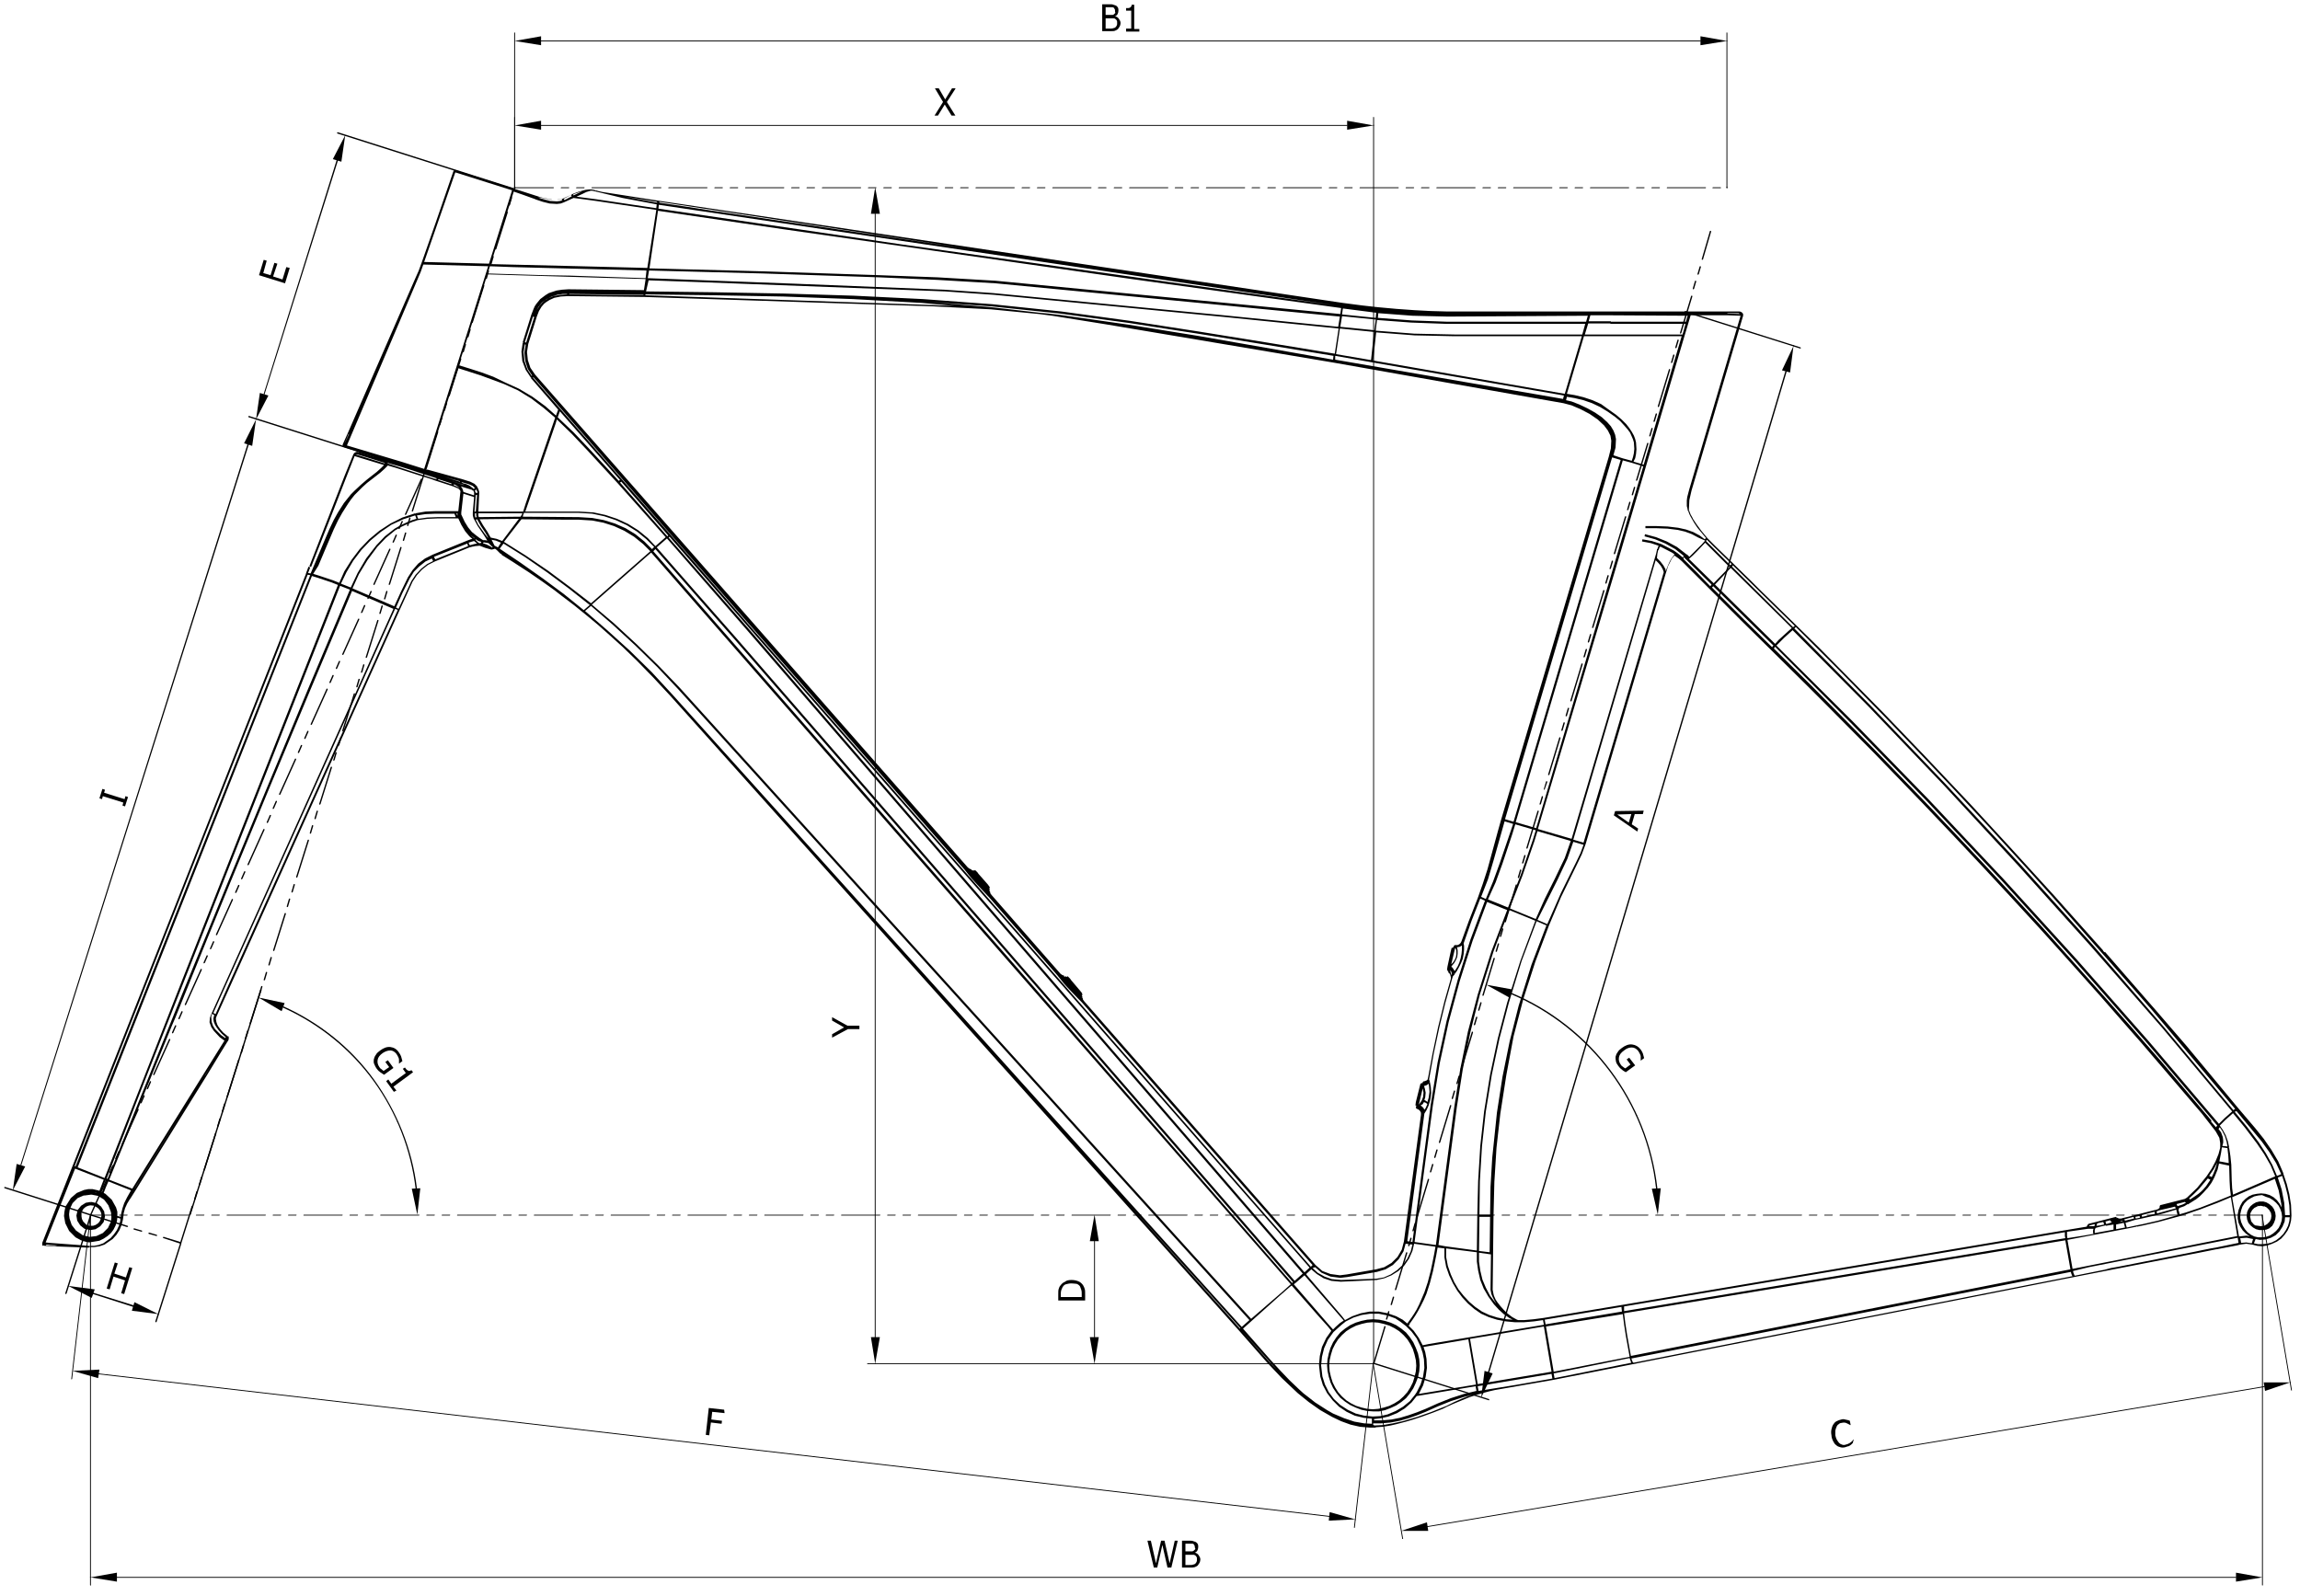 <?xml version="1.0" encoding="utf-8"?>
<!-- Generator: Adobe Illustrator 27.6.1, SVG Export Plug-In . SVG Version: 6.00 Build 0)  -->
<svg version="1.1" id="Livello_1" xmlns="http://www.w3.org/2000/svg" xmlns:xlink="http://www.w3.org/1999/xlink" x="0px" y="0px"
	 viewBox="0 0 539 374" style="enable-background:new 0 0 539 374;" xml:space="preserve">
<g id="LINE_1828_">
	<g>
		<path d="M99.8,110C99.8,110,99.8,110,99.8,110c-0.1,0-0.1-0.1-0.1-0.2l2.7-8.6c0-0.1,0.1-0.1,0.2-0.1c0.1,0,0.1,0.1,0.1,0.2
			l-2.7,8.6C99.9,110,99.8,110,99.8,110z M103,99.7C103,99.7,103,99.7,103,99.7c-0.1,0-0.1-0.1-0.1-0.2l0.5-1.7
			c0-0.1,0.1-0.1,0.2-0.1c0.1,0,0.1,0.1,0.1,0.2l-0.5,1.7C103.1,99.7,103.1,99.7,103,99.7z M104.1,96.3
			C104.1,96.3,104.1,96.3,104.1,96.3c-0.1,0-0.1-0.1-0.1-0.2l0.5-1.7c0-0.1,0.1-0.1,0.2-0.1c0.1,0,0.1,0.1,0.1,0.2l-0.5,1.7
			C104.2,96.3,104.2,96.3,104.1,96.3z M105.2,92.9C105.2,92.9,105.2,92.9,105.2,92.9c-0.1,0-0.1-0.1-0.1-0.2l2.7-8.6
			c0-0.1,0.1-0.1,0.2-0.1c0.1,0,0.1,0.1,0.1,0.2l-2.7,8.6C105.3,92.8,105.3,92.9,105.2,92.9z M108.5,82.6
			C108.5,82.6,108.4,82.6,108.5,82.6c-0.1,0-0.1-0.1-0.1-0.2l0.5-1.7c0-0.1,0.1-0.1,0.2-0.1c0.1,0,0.1,0.1,0.1,0.2l-0.5,1.7
			C108.6,82.5,108.5,82.6,108.5,82.6z M109.6,79.1C109.5,79.1,109.5,79.1,109.6,79.1c-0.1,0-0.1-0.1-0.1-0.2l0.5-1.7
			c0-0.1,0.1-0.1,0.2-0.1c0.1,0,0.1,0.1,0.1,0.2l-0.5,1.7C109.7,79.1,109.6,79.1,109.6,79.1z M110.6,75.7
			C110.6,75.7,110.6,75.7,110.6,75.7c-0.1,0-0.1-0.1-0.1-0.2l2.7-8.6c0-0.1,0.1-0.1,0.2-0.1c0.1,0,0.1,0.1,0.1,0.2l-2.7,8.6
			C110.7,75.7,110.7,75.7,110.6,75.7z M113.9,65.4C113.9,65.4,113.9,65.4,113.9,65.4c-0.1,0-0.1-0.1-0.1-0.2l0.5-1.7
			c0-0.1,0.1-0.1,0.2-0.1c0.1,0,0.1,0.1,0.1,0.2l-0.5,1.7C114,65.4,114,65.4,113.9,65.4z M115,62C115,62,115,62,115,62
			c-0.1,0-0.1-0.1-0.1-0.2l0.5-1.7c0-0.1,0.1-0.1,0.2-0.1c0.1,0,0.1,0.1,0.1,0.2l-0.5,1.7C115.1,61.9,115,62,115,62z M116.1,58.5
			C116.1,58.5,116,58.5,116.1,58.5c-0.1,0-0.1-0.1-0.1-0.2l2.7-8.6c0-0.1,0.1-0.1,0.2-0.1c0.1,0,0.1,0.1,0.1,0.2l-2.7,8.6
			C116.2,58.5,116.1,58.5,116.1,58.5z M119.3,48.2C119.3,48.2,119.3,48.2,119.3,48.2c-0.1,0-0.1-0.1-0.1-0.2l0.5-1.7
			c0-0.1,0.1-0.1,0.2-0.1c0.1,0,0.1,0.1,0.1,0.2l-0.5,1.7C119.4,48.2,119.4,48.2,119.3,48.2z M120.4,44.8
			C120.4,44.8,120.4,44.8,120.4,44.8c-0.1,0-0.1-0.1-0.1-0.2l0.2-0.7c0-0.1,0.1-0.1,0.2-0.1c0.1,0,0.1,0.1,0.1,0.2l-0.2,0.7
			C120.5,44.8,120.5,44.8,120.4,44.8z"/>
	</g>
</g>
<g id="LINE_1827_">
	<g>
		<path d="M42.3,291.5C42.3,291.5,42.3,291.5,42.3,291.5l-4-1.3c-0.1,0-0.1-0.1-0.1-0.2c0-0.1,0.1-0.1,0.2-0.1l3.9,1.2
			c0.1,0,0.1,0.1,0.1,0.2C42.4,291.5,42.4,291.5,42.3,291.5z M36.7,289.7C36.7,289.7,36.6,289.7,36.7,289.7l-1.8-0.5
			c-0.1,0-0.1-0.1-0.1-0.2c0-0.1,0.1-0.1,0.2-0.1l1.7,0.5c0.1,0,0.1,0.1,0.1,0.2C36.8,289.7,36.7,289.7,36.7,289.7z M33.2,288.7
			C33.2,288.7,33.2,288.7,33.2,288.7l-1.8-0.5c-0.1,0-0.1-0.1-0.1-0.2c0-0.1,0.1-0.1,0.2-0.1l1.7,0.5c0.1,0,0.1,0.1,0.1,0.2
			C33.3,288.6,33.3,288.7,33.2,288.7z M29.8,287.6C29.8,287.6,29.8,287.6,29.8,287.6l-8.6-2.7c-0.1,0-0.1-0.1-0.1-0.2
			c0-0.1,0.1-0.1,0.2-0.1l8.6,2.7c0.1,0,0.1,0.1,0.1,0.2C29.9,287.5,29.9,287.6,29.8,287.6z"/>
	</g>
</g>
<g id="LINE_1826_">
	<g>
		<path d="M21.2,284.9C21.2,284.9,21.2,284.9,21.2,284.9c-0.1,0-0.1-0.1-0.1-0.2l3.7-8.2c0-0.1,0.1-0.1,0.2-0.1
			c0.1,0,0.1,0.1,0.1,0.2l-3.7,8.2C21.3,284.8,21.3,284.9,21.2,284.9z M25.7,275C25.6,275,25.6,275,25.7,275c-0.1,0-0.1-0.1-0.1-0.2
			l0.7-1.6c0-0.1,0.1-0.1,0.2-0.1c0.1,0,0.1,0.1,0.1,0.2l-0.7,1.6C25.7,275,25.7,275,25.7,275z M27.1,271.7
			C27.1,271.7,27.1,271.7,27.1,271.7c-0.1,0-0.1-0.1-0.1-0.2l0.7-1.6c0-0.1,0.1-0.1,0.2-0.1c0.1,0,0.1,0.1,0.1,0.2l-0.7,1.6
			C27.2,271.7,27.2,271.7,27.1,271.7z M28.6,268.4C28.6,268.4,28.6,268.4,28.6,268.4c-0.1,0-0.1-0.1-0.1-0.2l3.7-8.2
			c0-0.1,0.1-0.1,0.2-0.1c0.1,0,0.1,0.1,0.1,0.2l-3.7,8.2C28.7,268.4,28.7,268.4,28.6,268.4z M33,258.6C33,258.6,33,258.6,33,258.6
			c-0.1,0-0.1-0.1-0.1-0.2l0.7-1.6c0-0.1,0.1-0.1,0.2-0.1c0.1,0,0.1,0.1,0.1,0.2l-0.7,1.6C33.1,258.6,33.1,258.6,33,258.6z
			 M34.5,255.3C34.5,255.3,34.5,255.3,34.5,255.3c-0.1,0-0.1-0.1-0.1-0.2l0.7-1.6c0-0.1,0.1-0.1,0.2-0.1c0.1,0,0.1,0.1,0.1,0.2
			l-0.7,1.6C34.6,255.3,34.6,255.3,34.5,255.3z M36,252C36,252,36,252,36,252c-0.1,0-0.1-0.1-0.1-0.2l3.7-8.2c0-0.1,0.1-0.1,0.2-0.1
			c0.1,0,0.1,0.1,0.1,0.2l-3.7,8.2C36.1,252,36,252,36,252z M40.4,242.2C40.4,242.2,40.4,242.2,40.4,242.2c-0.1,0-0.1-0.1-0.1-0.2
			l0.7-1.6c0-0.1,0.1-0.1,0.2-0.1c0.1,0,0.1,0.1,0.1,0.2l-0.7,1.6C40.5,242.1,40.5,242.2,40.4,242.2z M41.9,238.9
			C41.9,238.9,41.9,238.9,41.9,238.9c-0.1,0-0.1-0.1-0.1-0.2l0.7-1.6c0-0.1,0.1-0.1,0.2-0.1c0.1,0,0.1,0.1,0.1,0.2l-0.7,1.6
			C42,238.9,41.9,238.9,41.9,238.9z M43.4,235.6C43.3,235.6,43.3,235.6,43.4,235.6c-0.1,0-0.1-0.1-0.1-0.2l3.7-8.2
			c0-0.1,0.1-0.1,0.2-0.1c0.1,0,0.1,0.1,0.1,0.2l-3.7,8.2C43.5,235.6,43.4,235.6,43.4,235.6z M47.8,225.8
			C47.8,225.8,47.8,225.7,47.8,225.8c-0.1,0-0.1-0.1-0.1-0.2l0.7-1.6c0-0.1,0.1-0.1,0.2-0.1c0.1,0,0.1,0.1,0.1,0.2l-0.7,1.6
			C47.9,225.7,47.8,225.8,47.8,225.8z M49.3,222.5C49.3,222.5,49.2,222.5,49.3,222.5c-0.1,0-0.1-0.1-0.1-0.2l0.7-1.6
			c0-0.1,0.1-0.1,0.2-0.1c0.1,0,0.1,0.1,0.1,0.2l-0.7,1.6C49.4,222.4,49.3,222.5,49.3,222.5z M50.7,219.2
			C50.7,219.2,50.7,219.2,50.7,219.2c-0.1,0-0.1-0.1-0.1-0.2l3.7-8.2c0-0.1,0.1-0.1,0.2-0.1c0.1,0,0.1,0.1,0.1,0.2l-3.7,8.2
			C50.8,219.2,50.8,219.2,50.7,219.2z M55.2,209.3C55.2,209.3,55.1,209.3,55.2,209.3c-0.1,0-0.1-0.1-0.1-0.2l0.7-1.6
			c0-0.1,0.1-0.1,0.2-0.1c0.1,0,0.1,0.1,0.1,0.2l-0.7,1.6C55.3,209.3,55.2,209.3,55.2,209.3z M56.6,206.1
			C56.6,206.1,56.6,206,56.6,206.1c-0.1,0-0.1-0.1-0.1-0.2l0.7-1.6c0-0.1,0.1-0.1,0.2-0.1c0.1,0,0.1,0.1,0.1,0.2l-0.7,1.6
			C56.7,206,56.7,206.1,56.6,206.1z M58.1,202.8C58.1,202.8,58.1,202.8,58.1,202.8c-0.1,0-0.1-0.1-0.1-0.2l3.7-8.2
			c0-0.1,0.1-0.1,0.2-0.1c0.1,0,0.1,0.1,0.1,0.2l-3.7,8.2C58.2,202.7,58.2,202.8,58.1,202.8z M62.6,192.9
			C62.5,192.9,62.5,192.9,62.6,192.9c-0.1,0-0.1-0.1-0.1-0.2l0.7-1.6c0-0.1,0.1-0.1,0.2-0.1c0.1,0,0.1,0.1,0.1,0.2l-0.7,1.6
			C62.6,192.9,62.6,192.9,62.6,192.9z M64,189.6C64,189.6,64,189.6,64,189.6c-0.1,0-0.1-0.1-0.1-0.2l0.7-1.6c0-0.1,0.1-0.1,0.2-0.1
			c0.1,0,0.1,0.1,0.1,0.2l-0.7,1.6C64.1,189.6,64.1,189.6,64,189.6z M65.5,186.3C65.5,186.3,65.5,186.3,65.5,186.3
			c-0.1,0-0.1-0.1-0.1-0.2l3.7-8.2c0-0.1,0.1-0.1,0.2-0.1c0.1,0,0.1,0.1,0.1,0.2l-3.7,8.2C65.6,186.3,65.6,186.3,65.5,186.3z
			 M69.9,176.5C69.9,176.5,69.9,176.5,69.9,176.5c-0.1,0-0.1-0.1-0.1-0.2l0.7-1.6c0-0.1,0.1-0.1,0.2-0.1c0.1,0,0.1,0.1,0.1,0.2
			l-0.7,1.6C70,176.5,70,176.5,69.9,176.5z M71.4,173.2C71.4,173.2,71.4,173.2,71.4,173.2c-0.1,0-0.1-0.1-0.1-0.2l0.7-1.6
			c0-0.1,0.1-0.1,0.2-0.1c0.1,0,0.1,0.1,0.1,0.2l-0.7,1.6C71.5,173.2,71.5,173.2,71.4,173.2z M72.9,169.9
			C72.9,169.9,72.8,169.9,72.9,169.9c-0.1,0-0.1-0.1-0.1-0.2l3.7-8.2c0-0.1,0.1-0.1,0.2-0.1c0.1,0,0.1,0.1,0.1,0.2l-3.7,8.2
			C73,169.9,72.9,169.9,72.9,169.9z M77.3,160.1C77.3,160.1,77.3,160.1,77.3,160.1c-0.1,0-0.1-0.1-0.1-0.2l0.7-1.6
			c0-0.1,0.1-0.1,0.2-0.1c0.1,0,0.1,0.1,0.1,0.2l-0.7,1.6C77.4,160.1,77.4,160.1,77.3,160.1z M78.8,156.8
			C78.8,156.8,78.8,156.8,78.8,156.8c-0.1,0-0.1-0.1-0.1-0.2l0.7-1.6c0-0.1,0.1-0.1,0.2-0.1c0.1,0,0.1,0.1,0.1,0.2l-0.7,1.6
			C78.9,156.8,78.8,156.8,78.8,156.8z M80.3,153.5C80.2,153.5,80.2,153.5,80.3,153.5c-0.1,0-0.1-0.1-0.1-0.2l3.7-8.2
			c0-0.1,0.1-0.1,0.2-0.1s0.1,0.1,0.1,0.2l-3.7,8.2C80.4,153.5,80.3,153.5,80.3,153.5z M84.7,143.7
			C84.7,143.7,84.7,143.7,84.7,143.7c-0.1,0-0.1-0.1-0.1-0.2l0.7-1.6c0-0.1,0.1-0.1,0.2-0.1c0.1,0,0.1,0.1,0.1,0.2l-0.7,1.6
			C84.8,143.6,84.7,143.7,84.7,143.7z M86.2,140.4C86.1,140.4,86.1,140.4,86.2,140.4c-0.1,0-0.1-0.1-0.1-0.2l0.7-1.6
			c0-0.1,0.1-0.1,0.2-0.1c0.1,0,0.1,0.1,0.1,0.2l-0.7,1.6C86.3,140.4,86.2,140.4,86.2,140.4z M87.6,137.1
			C87.6,137.1,87.6,137.1,87.6,137.1c-0.1,0-0.1-0.1-0.1-0.2l3.7-8.2c0-0.1,0.1-0.1,0.2-0.1c0.1,0,0.1,0.1,0.1,0.2l-3.7,8.2
			C87.7,137.1,87.7,137.1,87.6,137.1z M92.1,127.2C92.1,127.2,92,127.2,92.1,127.2c-0.1,0-0.1-0.1-0.1-0.2l0.7-1.6
			c0-0.1,0.1-0.1,0.2-0.1c0.1,0,0.1,0.1,0.1,0.2l-0.7,1.6C92.2,127.2,92.1,127.2,92.1,127.2z M93.5,124C93.5,124,93.5,124,93.5,124
			c-0.1,0-0.1-0.1-0.1-0.2l0.7-1.6c0-0.1,0.1-0.1,0.2-0.1c0.1,0,0.1,0.1,0.1,0.2l-0.7,1.6C93.6,123.9,93.6,124,93.5,124z M95,120.7
			C95,120.7,95,120.7,95,120.7c-0.1,0-0.1-0.1-0.1-0.2l3.7-8.2c0-0.1,0.1-0.1,0.2-0.1c0.1,0,0.1,0.1,0.1,0.2l-3.7,8.2
			C95.1,120.6,95.1,120.7,95,120.7z M99.4,110.8C99.4,110.8,99.4,110.8,99.4,110.8c-0.1,0-0.1-0.1-0.1-0.2l0.2-0.5
			c0-0.1,0.1-0.1,0.2-0.1c0.1,0,0.1,0.1,0.1,0.2l-0.2,0.5C99.5,110.8,99.5,110.8,99.4,110.8z"/>
	</g>
</g>
<g id="LINE_1824_">
	<g>
		<path d="M530.2,284.9h-9c-0.1,0-0.1-0.1-0.1-0.1s0.1-0.1,0.1-0.1h9c0.1,0,0.1,0.1,0.1,0.1S530.2,284.9,530.2,284.9z M519.4,284.9
			h-1.8c-0.1,0-0.1-0.1-0.1-0.1s0.1-0.1,0.1-0.1h1.8c0.1,0,0.1,0.1,0.1,0.1S519.4,284.9,519.4,284.9z M515.8,284.9H514
			c-0.1,0-0.1-0.1-0.1-0.1s0.1-0.1,0.1-0.1h1.8c0.1,0,0.1,0.1,0.1,0.1S515.8,284.9,515.8,284.9z M512.2,284.9h-9
			c-0.1,0-0.1-0.1-0.1-0.1s0.1-0.1,0.1-0.1h9c0.1,0,0.1,0.1,0.1,0.1S512.2,284.9,512.2,284.9z M501.4,284.9h-1.8
			c-0.1,0-0.1-0.1-0.1-0.1s0.1-0.1,0.1-0.1h1.8c0.1,0,0.1,0.1,0.1,0.1S501.4,284.9,501.4,284.9z M497.8,284.9H496
			c-0.1,0-0.1-0.1-0.1-0.1s0.1-0.1,0.1-0.1h1.8c0.1,0,0.1,0.1,0.1,0.1S497.8,284.9,497.8,284.9z M494.2,284.9h-9
			c-0.1,0-0.1-0.1-0.1-0.1s0.1-0.1,0.1-0.1h9c0.1,0,0.1,0.1,0.1,0.1S494.2,284.9,494.2,284.9z M483.4,284.9h-1.8
			c-0.1,0-0.1-0.1-0.1-0.1s0.1-0.1,0.1-0.1h1.8c0.1,0,0.1,0.1,0.1,0.1S483.4,284.9,483.4,284.9z M479.8,284.9H478
			c-0.1,0-0.1-0.1-0.1-0.1s0.1-0.1,0.1-0.1h1.8c0.1,0,0.1,0.1,0.1,0.1S479.8,284.9,479.8,284.9z M476.2,284.9h-9
			c-0.1,0-0.1-0.1-0.1-0.1s0.1-0.1,0.1-0.1h9c0.1,0,0.1,0.1,0.1,0.1S476.2,284.9,476.2,284.9z M465.4,284.9h-1.8
			c-0.1,0-0.1-0.1-0.1-0.1s0.1-0.1,0.1-0.1h1.8c0.1,0,0.1,0.1,0.1,0.1S465.4,284.9,465.4,284.9z M461.8,284.9H460
			c-0.1,0-0.1-0.1-0.1-0.1s0.1-0.1,0.1-0.1h1.8c0.1,0,0.1,0.1,0.1,0.1S461.8,284.9,461.8,284.9z M458.2,284.9h-9
			c-0.1,0-0.1-0.1-0.1-0.1s0.1-0.1,0.1-0.1h9c0.1,0,0.1,0.1,0.1,0.1S458.2,284.9,458.2,284.9z M447.4,284.9h-1.8
			c-0.1,0-0.1-0.1-0.1-0.1s0.1-0.1,0.1-0.1h1.8c0.1,0,0.1,0.1,0.1,0.1S447.4,284.9,447.4,284.9z M443.8,284.9H442
			c-0.1,0-0.1-0.1-0.1-0.1s0.1-0.1,0.1-0.1h1.8c0.1,0,0.1,0.1,0.1,0.1S443.8,284.9,443.8,284.9z M440.2,284.9h-9
			c-0.1,0-0.1-0.1-0.1-0.1s0.1-0.1,0.1-0.1h9c0.1,0,0.1,0.1,0.1,0.1S440.2,284.9,440.2,284.9z M429.4,284.9h-1.8
			c-0.1,0-0.1-0.1-0.1-0.1s0.1-0.1,0.1-0.1h1.8c0.1,0,0.1,0.1,0.1,0.1S429.4,284.9,429.4,284.9z M425.8,284.9H424
			c-0.1,0-0.1-0.1-0.1-0.1s0.1-0.1,0.1-0.1h1.8c0.1,0,0.1,0.1,0.1,0.1S425.8,284.9,425.8,284.9z M422.2,284.9h-9
			c-0.1,0-0.1-0.1-0.1-0.1s0.1-0.1,0.1-0.1h9c0.1,0,0.1,0.1,0.1,0.1S422.2,284.9,422.2,284.9z M411.4,284.9h-1.8
			c-0.1,0-0.1-0.1-0.1-0.1s0.1-0.1,0.1-0.1h1.8c0.1,0,0.1,0.1,0.1,0.1S411.4,284.9,411.4,284.9z M407.8,284.9H406
			c-0.1,0-0.1-0.1-0.1-0.1s0.1-0.1,0.1-0.1h1.8c0.1,0,0.1,0.1,0.1,0.1S407.8,284.9,407.8,284.9z M404.2,284.9h-9
			c-0.1,0-0.1-0.1-0.1-0.1s0.1-0.1,0.1-0.1h9c0.1,0,0.1,0.1,0.1,0.1S404.2,284.9,404.2,284.9z M393.4,284.9h-1.8
			c-0.1,0-0.1-0.1-0.1-0.1s0.1-0.1,0.1-0.1h1.8c0.1,0,0.1,0.1,0.1,0.1S393.4,284.9,393.4,284.9z M389.8,284.9H388
			c-0.1,0-0.1-0.1-0.1-0.1s0.1-0.1,0.1-0.1h1.8c0.1,0,0.1,0.1,0.1,0.1S389.8,284.9,389.8,284.9z M386.2,284.9h-9
			c-0.1,0-0.1-0.1-0.1-0.1s0.1-0.1,0.1-0.1h9c0.1,0,0.1,0.1,0.1,0.1S386.2,284.9,386.2,284.9z M375.4,284.9h-1.8
			c-0.1,0-0.1-0.1-0.1-0.1s0.1-0.1,0.1-0.1h1.8c0.1,0,0.1,0.1,0.1,0.1S375.4,284.9,375.4,284.9z M371.8,284.9H370
			c-0.1,0-0.1-0.1-0.1-0.1s0.1-0.1,0.1-0.1h1.8c0.1,0,0.1,0.1,0.1,0.1S371.8,284.9,371.8,284.9z M368.2,284.9h-9
			c-0.1,0-0.1-0.1-0.1-0.1s0.1-0.1,0.1-0.1h9c0.1,0,0.1,0.1,0.1,0.1S368.2,284.9,368.2,284.9z M357.4,284.9h-1.8
			c-0.1,0-0.1-0.1-0.1-0.1s0.1-0.1,0.1-0.1h1.8c0.1,0,0.1,0.1,0.1,0.1S357.4,284.9,357.4,284.9z M353.8,284.9H352
			c-0.1,0-0.1-0.1-0.1-0.1s0.1-0.1,0.1-0.1h1.8c0.1,0,0.1,0.1,0.1,0.1S353.8,284.9,353.8,284.9z M350.2,284.9h-9
			c-0.1,0-0.1-0.1-0.1-0.1s0.1-0.1,0.1-0.1h9c0.1,0,0.1,0.1,0.1,0.1S350.2,284.9,350.2,284.9z M339.4,284.9h-1.8
			c-0.1,0-0.1-0.1-0.1-0.1s0.1-0.1,0.1-0.1h1.8c0.1,0,0.1,0.1,0.1,0.1S339.4,284.9,339.4,284.9z M335.8,284.9H334
			c-0.1,0-0.1-0.1-0.1-0.1s0.1-0.1,0.1-0.1h1.8c0.1,0,0.1,0.1,0.1,0.1S335.8,284.9,335.8,284.9z M332.2,284.9h-9
			c-0.1,0-0.1-0.1-0.1-0.1s0.1-0.1,0.1-0.1h9c0.1,0,0.1,0.1,0.1,0.1S332.2,284.9,332.2,284.9z M321.4,284.9h-1.8
			c-0.1,0-0.1-0.1-0.1-0.1s0.1-0.1,0.1-0.1h1.8c0.1,0,0.1,0.1,0.1,0.1S321.4,284.9,321.4,284.9z M317.8,284.9H316
			c-0.1,0-0.1-0.1-0.1-0.1s0.1-0.1,0.1-0.1h1.8c0.1,0,0.1,0.1,0.1,0.1S317.8,284.9,317.8,284.9z M314.2,284.9h-9
			c-0.1,0-0.1-0.1-0.1-0.1s0.1-0.1,0.1-0.1h9c0.1,0,0.1,0.1,0.1,0.1S314.2,284.9,314.2,284.9z M303.4,284.9h-1.8
			c-0.1,0-0.1-0.1-0.1-0.1s0.1-0.1,0.1-0.1h1.8c0.1,0,0.1,0.1,0.1,0.1S303.4,284.9,303.4,284.9z M299.8,284.9H298
			c-0.1,0-0.1-0.1-0.1-0.1s0.1-0.1,0.1-0.1h1.8c0.1,0,0.1,0.1,0.1,0.1S299.8,284.9,299.8,284.9z M296.2,284.9h-9
			c-0.1,0-0.1-0.1-0.1-0.1s0.1-0.1,0.1-0.1h9c0.1,0,0.1,0.1,0.1,0.1S296.2,284.9,296.2,284.9z M285.4,284.9h-1.8
			c-0.1,0-0.1-0.1-0.1-0.1s0.1-0.1,0.1-0.1h1.8c0.1,0,0.1,0.1,0.1,0.1S285.4,284.9,285.4,284.9z M281.8,284.9H280
			c-0.1,0-0.1-0.1-0.1-0.1s0.1-0.1,0.1-0.1h1.8c0.1,0,0.1,0.1,0.1,0.1S281.8,284.9,281.8,284.9z M278.2,284.9h-9
			c-0.1,0-0.1-0.1-0.1-0.1s0.1-0.1,0.1-0.1h9c0.1,0,0.1,0.1,0.1,0.1S278.2,284.9,278.2,284.9z M267.4,284.9h-1.8
			c-0.1,0-0.1-0.1-0.1-0.1s0.1-0.1,0.1-0.1h1.8c0.1,0,0.1,0.1,0.1,0.1S267.4,284.9,267.4,284.9z M263.8,284.9H262
			c-0.1,0-0.1-0.1-0.1-0.1s0.1-0.1,0.1-0.1h1.8c0.1,0,0.1,0.1,0.1,0.1S263.8,284.9,263.8,284.9z M260.2,284.9h-9
			c-0.1,0-0.1-0.1-0.1-0.1s0.1-0.1,0.1-0.1h9c0.1,0,0.1,0.1,0.1,0.1S260.2,284.9,260.2,284.9z M249.4,284.9h-1.8
			c-0.1,0-0.1-0.1-0.1-0.1s0.1-0.1,0.1-0.1h1.8c0.1,0,0.1,0.1,0.1,0.1S249.4,284.9,249.4,284.9z M245.8,284.9H244
			c-0.1,0-0.1-0.1-0.1-0.1s0.1-0.1,0.1-0.1h1.8c0.1,0,0.1,0.1,0.1,0.1S245.8,284.9,245.8,284.9z M242.2,284.9h-9
			c-0.1,0-0.1-0.1-0.1-0.1s0.1-0.1,0.1-0.1h9c0.1,0,0.1,0.1,0.1,0.1S242.2,284.9,242.2,284.9z M231.4,284.9h-1.8
			c-0.1,0-0.1-0.1-0.1-0.1s0.1-0.1,0.1-0.1h1.8c0.1,0,0.1,0.1,0.1,0.1S231.4,284.9,231.4,284.9z M227.8,284.9H226
			c-0.1,0-0.1-0.1-0.1-0.1s0.1-0.1,0.1-0.1h1.8c0.1,0,0.1,0.1,0.1,0.1S227.8,284.9,227.8,284.9z M224.2,284.9h-9
			c-0.1,0-0.1-0.1-0.1-0.1s0.1-0.1,0.1-0.1h9c0.1,0,0.1,0.1,0.1,0.1S224.2,284.9,224.2,284.9z M213.4,284.9h-1.8
			c-0.1,0-0.1-0.1-0.1-0.1s0.1-0.1,0.1-0.1h1.8c0.1,0,0.1,0.1,0.1,0.1S213.4,284.9,213.4,284.9z M209.8,284.9H208
			c-0.1,0-0.1-0.1-0.1-0.1s0.1-0.1,0.1-0.1h1.8c0.1,0,0.1,0.1,0.1,0.1S209.8,284.9,209.8,284.9z M206.2,284.9h-9
			c-0.1,0-0.1-0.1-0.1-0.1s0.1-0.1,0.1-0.1h9c0.1,0,0.1,0.1,0.1,0.1S206.2,284.9,206.2,284.9z M195.4,284.9h-1.8
			c-0.1,0-0.1-0.1-0.1-0.1s0.1-0.1,0.1-0.1h1.8c0.1,0,0.1,0.1,0.1,0.1S195.4,284.9,195.4,284.9z M191.8,284.9H190
			c-0.1,0-0.1-0.1-0.1-0.1s0.1-0.1,0.1-0.1h1.8c0.1,0,0.1,0.1,0.1,0.1S191.8,284.9,191.8,284.9z M188.2,284.9h-9
			c-0.1,0-0.1-0.1-0.1-0.1s0.1-0.1,0.1-0.1h9c0.1,0,0.1,0.1,0.1,0.1S188.2,284.9,188.2,284.9z M177.4,284.9h-1.8
			c-0.1,0-0.1-0.1-0.1-0.1s0.1-0.1,0.1-0.1h1.8c0.1,0,0.1,0.1,0.1,0.1S177.4,284.9,177.4,284.9z M173.8,284.9H172
			c-0.1,0-0.1-0.1-0.1-0.1s0.1-0.1,0.1-0.1h1.8c0.1,0,0.1,0.1,0.1,0.1S173.8,284.9,173.8,284.9z M170.2,284.9h-9
			c-0.1,0-0.1-0.1-0.1-0.1s0.1-0.1,0.1-0.1h9c0.1,0,0.1,0.1,0.1,0.1S170.2,284.9,170.2,284.9z M159.4,284.9h-1.8
			c-0.1,0-0.1-0.1-0.1-0.1s0.1-0.1,0.1-0.1h1.8c0.1,0,0.1,0.1,0.1,0.1S159.4,284.9,159.4,284.9z M155.8,284.9H154
			c-0.1,0-0.1-0.1-0.1-0.1s0.1-0.1,0.1-0.1h1.8c0.1,0,0.1,0.1,0.1,0.1S155.8,284.9,155.8,284.9z M152.2,284.9h-9
			c-0.1,0-0.1-0.1-0.1-0.1s0.1-0.1,0.1-0.1h9c0.1,0,0.1,0.1,0.1,0.1S152.2,284.9,152.2,284.9z M141.4,284.9h-1.8
			c-0.1,0-0.1-0.1-0.1-0.1s0.1-0.1,0.1-0.1h1.8c0.1,0,0.1,0.1,0.1,0.1S141.4,284.9,141.4,284.9z M137.8,284.9H136
			c-0.1,0-0.1-0.1-0.1-0.1s0.1-0.1,0.1-0.1h1.8c0.1,0,0.1,0.1,0.1,0.1S137.8,284.9,137.8,284.9z M134.2,284.9h-9
			c-0.1,0-0.1-0.1-0.1-0.1s0.1-0.1,0.1-0.1h9c0.1,0,0.1,0.1,0.1,0.1S134.2,284.9,134.2,284.9z M123.4,284.9h-1.8
			c-0.1,0-0.1-0.1-0.1-0.1s0.1-0.1,0.1-0.1h1.8c0.1,0,0.1,0.1,0.1,0.1S123.4,284.9,123.4,284.9z M119.8,284.9H118
			c-0.1,0-0.1-0.1-0.1-0.1s0.1-0.1,0.1-0.1h1.8c0.1,0,0.1,0.1,0.1,0.1S119.8,284.9,119.8,284.9z M116.2,284.9h-9
			c-0.1,0-0.1-0.1-0.1-0.1s0.1-0.1,0.1-0.1h9c0.1,0,0.1,0.1,0.1,0.1S116.2,284.9,116.2,284.9z M105.4,284.9h-1.8
			c-0.1,0-0.1-0.1-0.1-0.1s0.1-0.1,0.1-0.1h1.8c0.1,0,0.1,0.1,0.1,0.1S105.4,284.9,105.4,284.9z M101.8,284.9H100
			c-0.1,0-0.1-0.1-0.1-0.1s0.1-0.1,0.1-0.1h1.8c0.1,0,0.1,0.1,0.1,0.1S101.8,284.9,101.8,284.9z M98.2,284.9h-9
			c-0.1,0-0.1-0.1-0.1-0.1s0.1-0.1,0.1-0.1h9c0.1,0,0.1,0.1,0.1,0.1S98.2,284.9,98.2,284.9z M87.4,284.9h-1.8
			c-0.1,0-0.1-0.1-0.1-0.1s0.1-0.1,0.1-0.1h1.8c0.1,0,0.1,0.1,0.1,0.1S87.4,284.9,87.4,284.9z M83.8,284.9H82
			c-0.1,0-0.1-0.1-0.1-0.1s0.1-0.1,0.1-0.1h1.8c0.1,0,0.1,0.1,0.1,0.1S83.8,284.9,83.8,284.9z M80.2,284.9h-9
			c-0.1,0-0.1-0.1-0.1-0.1s0.1-0.1,0.1-0.1h9c0.1,0,0.1,0.1,0.1,0.1S80.2,284.9,80.2,284.9z M69.4,284.9h-1.8
			c-0.1,0-0.1-0.1-0.1-0.1s0.1-0.1,0.1-0.1h1.8c0.1,0,0.1,0.1,0.1,0.1S69.4,284.9,69.4,284.9z M65.8,284.9H64
			c-0.1,0-0.1-0.1-0.1-0.1s0.1-0.1,0.1-0.1h1.8c0.1,0,0.1,0.1,0.1,0.1S65.8,284.9,65.8,284.9z M62.2,284.9h-9
			c-0.1,0-0.1-0.1-0.1-0.1s0.1-0.1,0.1-0.1h9c0.1,0,0.1,0.1,0.1,0.1S62.2,284.9,62.2,284.9z M51.4,284.9h-1.8
			c-0.1,0-0.1-0.1-0.1-0.1s0.1-0.1,0.1-0.1h1.8c0.1,0,0.1,0.1,0.1,0.1S51.4,284.9,51.4,284.9z M47.8,284.9H46
			c-0.1,0-0.1-0.1-0.1-0.1s0.1-0.1,0.1-0.1h1.8c0.1,0,0.1,0.1,0.1,0.1S47.8,284.9,47.8,284.9z M44.2,284.9h-9
			c-0.1,0-0.1-0.1-0.1-0.1s0.1-0.1,0.1-0.1h9c0.1,0,0.1,0.1,0.1,0.1S44.2,284.9,44.2,284.9z M33.4,284.9h-1.8
			c-0.1,0-0.1-0.1-0.1-0.1s0.1-0.1,0.1-0.1h1.8c0.1,0,0.1,0.1,0.1,0.1S33.4,284.9,33.4,284.9z M29.8,284.9H28
			c-0.1,0-0.1-0.1-0.1-0.1s0.1-0.1,0.1-0.1h1.8c0.1,0,0.1,0.1,0.1,0.1S29.8,284.9,29.8,284.9z M26.2,284.9h-4.9
			c-0.1,0-0.1-0.1-0.1-0.1s0.1-0.1,0.1-0.1h4.9c0.1,0,0.1,0.1,0.1,0.1S26.2,284.9,26.2,284.9z"/>
	</g>
</g>
<g id="LINE_1822_">
	<g>
		<path d="M403.2,44.1h-1.8c-0.1,0-0.1-0.1-0.1-0.1s0.1-0.1,0.1-0.1h1.8c0.1,0,0.1,0.1,0.1,0.1S403.3,44.1,403.2,44.1z M399.7,44.1
			h-9c-0.1,0-0.1-0.1-0.1-0.1s0.1-0.1,0.1-0.1h9c0.1,0,0.1,0.1,0.1,0.1S399.7,44.1,399.7,44.1z M388.9,44.1h-1.8
			c-0.1,0-0.1-0.1-0.1-0.1s0.1-0.1,0.1-0.1h1.8c0.1,0,0.1,0.1,0.1,0.1S388.9,44.1,388.9,44.1z M385.3,44.1h-1.8
			c-0.1,0-0.1-0.1-0.1-0.1s0.1-0.1,0.1-0.1h1.8c0.1,0,0.1,0.1,0.1,0.1S385.3,44.1,385.3,44.1z M381.7,44.1h-9
			c-0.1,0-0.1-0.1-0.1-0.1s0.1-0.1,0.1-0.1h9c0.1,0,0.1,0.1,0.1,0.1S381.7,44.1,381.7,44.1z M370.9,44.1h-1.8
			c-0.1,0-0.1-0.1-0.1-0.1s0.1-0.1,0.1-0.1h1.8c0.1,0,0.1,0.1,0.1,0.1S370.9,44.1,370.9,44.1z M367.3,44.1h-1.8
			c-0.1,0-0.1-0.1-0.1-0.1s0.1-0.1,0.1-0.1h1.8c0.1,0,0.1,0.1,0.1,0.1S367.3,44.1,367.3,44.1z M363.7,44.1h-9
			c-0.1,0-0.1-0.1-0.1-0.1s0.1-0.1,0.1-0.1h9c0.1,0,0.1,0.1,0.1,0.1S363.7,44.1,363.7,44.1z M352.9,44.1h-1.8
			c-0.1,0-0.1-0.1-0.1-0.1s0.1-0.1,0.1-0.1h1.8c0.1,0,0.1,0.1,0.1,0.1S352.9,44.1,352.9,44.1z M349.3,44.1h-1.8
			c-0.1,0-0.1-0.1-0.1-0.1s0.1-0.1,0.1-0.1h1.8c0.1,0,0.1,0.1,0.1,0.1S349.3,44.1,349.3,44.1z M345.7,44.1h-9
			c-0.1,0-0.1-0.1-0.1-0.1s0.1-0.1,0.1-0.1h9c0.1,0,0.1,0.1,0.1,0.1S345.7,44.1,345.7,44.1z M334.9,44.1h-1.8
			c-0.1,0-0.1-0.1-0.1-0.1s0.1-0.1,0.1-0.1h1.8c0.1,0,0.1,0.1,0.1,0.1S334.9,44.1,334.9,44.1z M331.3,44.1h-1.8
			c-0.1,0-0.1-0.1-0.1-0.1s0.1-0.1,0.1-0.1h1.8c0.1,0,0.1,0.1,0.1,0.1S331.3,44.1,331.3,44.1z M327.7,44.1h-9
			c-0.1,0-0.1-0.1-0.1-0.1s0.1-0.1,0.1-0.1h9c0.1,0,0.1,0.1,0.1,0.1S327.7,44.1,327.7,44.1z M316.9,44.1h-1.8
			c-0.1,0-0.1-0.1-0.1-0.1s0.1-0.1,0.1-0.1h1.8c0.1,0,0.1,0.1,0.1,0.1S316.9,44.1,316.9,44.1z M313.3,44.1h-1.8
			c-0.1,0-0.1-0.1-0.1-0.1s0.1-0.1,0.1-0.1h1.8c0.1,0,0.1,0.1,0.1,0.1S313.3,44.1,313.3,44.1z M309.7,44.1h-9
			c-0.1,0-0.1-0.1-0.1-0.1s0.1-0.1,0.1-0.1h9c0.1,0,0.1,0.1,0.1,0.1S309.7,44.1,309.7,44.1z M298.9,44.1h-1.8
			c-0.1,0-0.1-0.1-0.1-0.1s0.1-0.1,0.1-0.1h1.8c0.1,0,0.1,0.1,0.1,0.1S298.9,44.1,298.9,44.1z M295.2,44.1h-1.8
			c-0.1,0-0.1-0.1-0.1-0.1s0.1-0.1,0.1-0.1h1.8c0.1,0,0.1,0.1,0.1,0.1S295.3,44.1,295.2,44.1z M291.7,44.1h-9
			c-0.1,0-0.1-0.1-0.1-0.1s0.1-0.1,0.1-0.1h9c0.1,0,0.1,0.1,0.1,0.1S291.7,44.1,291.7,44.1z M280.9,44.1h-1.8
			c-0.1,0-0.1-0.1-0.1-0.1s0.1-0.1,0.1-0.1h1.8c0.1,0,0.1,0.1,0.1,0.1S280.9,44.1,280.9,44.1z M277.2,44.1h-1.8
			c-0.1,0-0.1-0.1-0.1-0.1s0.1-0.1,0.1-0.1h1.8c0.1,0,0.1,0.1,0.1,0.1S277.3,44.1,277.2,44.1z M273.7,44.1h-9
			c-0.1,0-0.1-0.1-0.1-0.1s0.1-0.1,0.1-0.1h9c0.1,0,0.1,0.1,0.1,0.1S273.7,44.1,273.7,44.1z M262.9,44.1h-1.8
			c-0.1,0-0.1-0.1-0.1-0.1s0.1-0.1,0.1-0.1h1.8c0.1,0,0.1,0.1,0.1,0.1S262.9,44.1,262.9,44.1z M259.2,44.1h-1.8
			c-0.1,0-0.1-0.1-0.1-0.1s0.1-0.1,0.1-0.1h1.8c0.1,0,0.1,0.1,0.1,0.1S259.3,44.1,259.2,44.1z M255.7,44.1h-9
			c-0.1,0-0.1-0.1-0.1-0.1s0.1-0.1,0.1-0.1h9c0.1,0,0.1,0.1,0.1,0.1S255.7,44.1,255.7,44.1z M244.9,44.1h-1.8
			c-0.1,0-0.1-0.1-0.1-0.1s0.1-0.1,0.1-0.1h1.8c0.1,0,0.1,0.1,0.1,0.1S244.9,44.1,244.9,44.1z M241.3,44.1h-1.8
			c-0.1,0-0.1-0.1-0.1-0.1s0.1-0.1,0.1-0.1h1.8c0.1,0,0.1,0.1,0.1,0.1S241.3,44.1,241.3,44.1z M237.7,44.1h-9
			c-0.1,0-0.1-0.1-0.1-0.1s0.1-0.1,0.1-0.1h9c0.1,0,0.1,0.1,0.1,0.1S237.7,44.1,237.7,44.1z M226.9,44.1h-1.8
			c-0.1,0-0.1-0.1-0.1-0.1s0.1-0.1,0.1-0.1h1.8c0.1,0,0.1,0.1,0.1,0.1S226.9,44.1,226.9,44.1z M223.3,44.1h-1.8
			c-0.1,0-0.1-0.1-0.1-0.1s0.1-0.1,0.1-0.1h1.8c0.1,0,0.1,0.1,0.1,0.1S223.3,44.1,223.3,44.1z M219.7,44.1h-9
			c-0.1,0-0.1-0.1-0.1-0.1s0.1-0.1,0.1-0.1h9c0.1,0,0.1,0.1,0.1,0.1S219.7,44.1,219.7,44.1z M208.9,44.1h-1.8
			c-0.1,0-0.1-0.1-0.1-0.1s0.1-0.1,0.1-0.1h1.8c0.1,0,0.1,0.1,0.1,0.1S208.9,44.1,208.9,44.1z M205.3,44.1h-1.8
			c-0.1,0-0.1-0.1-0.1-0.1s0.1-0.1,0.1-0.1h1.8c0.1,0,0.1,0.1,0.1,0.1S205.3,44.1,205.3,44.1z M201.7,44.1h-9
			c-0.1,0-0.1-0.1-0.1-0.1s0.1-0.1,0.1-0.1h9c0.1,0,0.1,0.1,0.1,0.1S201.7,44.1,201.7,44.1z M190.9,44.1h-1.8
			c-0.1,0-0.1-0.1-0.1-0.1s0.1-0.1,0.1-0.1h1.8c0.1,0,0.1,0.1,0.1,0.1S190.9,44.1,190.9,44.1z M187.3,44.1h-1.8
			c-0.1,0-0.1-0.1-0.1-0.1s0.1-0.1,0.1-0.1h1.8c0.1,0,0.1,0.1,0.1,0.1S187.3,44.1,187.3,44.1z M183.7,44.1h-9
			c-0.1,0-0.1-0.1-0.1-0.1s0.1-0.1,0.1-0.1h9c0.1,0,0.1,0.1,0.1,0.1S183.7,44.1,183.7,44.1z M172.9,44.1h-1.8
			c-0.1,0-0.1-0.1-0.1-0.1s0.1-0.1,0.1-0.1h1.8c0.1,0,0.1,0.1,0.1,0.1S172.9,44.1,172.9,44.1z M169.3,44.1h-1.8
			c-0.1,0-0.1-0.1-0.1-0.1s0.1-0.1,0.1-0.1h1.8c0.1,0,0.1,0.1,0.1,0.1S169.3,44.1,169.3,44.1z M165.7,44.1h-9
			c-0.1,0-0.1-0.1-0.1-0.1s0.1-0.1,0.1-0.1h9c0.1,0,0.1,0.1,0.1,0.1S165.7,44.1,165.7,44.1z M154.9,44.1h-1.8
			c-0.1,0-0.1-0.1-0.1-0.1s0.1-0.1,0.1-0.1h1.8c0.1,0,0.1,0.1,0.1,0.1S154.9,44.1,154.9,44.1z M151.3,44.1h-1.8
			c-0.1,0-0.1-0.1-0.1-0.1s0.1-0.1,0.1-0.1h1.8c0.1,0,0.1,0.1,0.1,0.1S151.3,44.1,151.3,44.1z M147.7,44.1h-9
			c-0.1,0-0.1-0.1-0.1-0.1s0.1-0.1,0.1-0.1h9c0.1,0,0.1,0.1,0.1,0.1S147.7,44.1,147.7,44.1z M136.9,44.1h-1.8
			c-0.1,0-0.1-0.1-0.1-0.1s0.1-0.1,0.1-0.1h1.8c0.1,0,0.1,0.1,0.1,0.1S136.9,44.1,136.9,44.1z M133.3,44.1h-1.8
			c-0.1,0-0.1-0.1-0.1-0.1s0.1-0.1,0.1-0.1h1.8c0.1,0,0.1,0.1,0.1,0.1S133.3,44.1,133.3,44.1z M129.7,44.1h-9
			c-0.1,0-0.1-0.1-0.1-0.1s0.1-0.1,0.1-0.1h9c0.1,0,0.1,0.1,0.1,0.1S129.7,44.1,129.7,44.1z"/>
	</g>
</g>
<g id="LINE_1821_">
	<g>
		<path d="M348.9,328.2C348.9,328.2,348.8,328.2,348.9,328.2l-27-8.5c-0.1,0-0.1-0.1-0.1-0.2c0-0.1,0.1-0.1,0.2-0.1l26.9,8.5
			c0.1,0,0.1,0.1,0.1,0.2C349,328.2,348.9,328.2,348.9,328.2z"/>
	</g>
</g>
<g id="LINE_1820_">
	<g>
		<path d="M421.9,81.7C421.9,81.7,421.9,81.7,421.9,81.7l-27-8.5c-0.1,0-0.1-0.1-0.1-0.2s0.1-0.1,0.2-0.1l26.9,8.5
			c0.1,0,0.1,0.1,0.1,0.2C422,81.7,422,81.7,421.9,81.7z"/>
	</g>
</g>
<g id="LINE_1819_">
	<g>
		<path d="M348.8,321.8C348.8,321.8,348.8,321.8,348.8,321.8c-0.1,0-0.1-0.1-0.1-0.2L418.4,87c0-0.1,0.1-0.1,0.2-0.1
			c0.1,0,0.1,0.1,0.1,0.2L349,321.7C349,321.7,348.9,321.8,348.8,321.8z"/>
	</g>
</g>
<g id="SOLID_51_">
	<g>
		<polygon points="347.9,321.3 347.1,327.6 349.8,321.9 		"/>
	</g>
</g>
<g id="SOLID_50_">
	<g>
		<polygon points="419.5,87.3 420.3,81.1 417.6,86.8 		"/>
	</g>
</g>
<g id="MTEXT_25_">
	<g>
		<path d="M385.2,190l-0.2,0.8l-1.9,0l-0.7,2.4l1.5,1l-0.2,0.7l-5.5-3.8l0.3-1L385.2,190z M382.3,190.8l-3.3,0.1l2.7,1.9
			L382.3,190.8z"/>
	</g>
</g>
<g id="LINE_1818_">
	<g>
		<path d="M120.6,44c-0.1,0-0.1-0.1-0.1-0.1V7.7c0-0.1,0.1-0.1,0.1-0.1s0.1,0.1,0.1,0.1v36.2C120.7,44,120.6,44,120.6,44z"/>
	</g>
</g>
<g id="LINE_1817_">
	<g>
		<path d="M404.7,44c-0.1,0-0.1-0.1-0.1-0.1V7.7c0-0.1,0.1-0.1,0.1-0.1s0.1,0.1,0.1,0.1v36.2C404.8,44,404.8,44,404.7,44z"/>
	</g>
</g>
<g id="LINE_1816_">
	<g>
		<path d="M398.5,9.7H126.8c-0.1,0-0.1-0.1-0.1-0.1s0.1-0.1,0.1-0.1h271.7c0.1,0,0.1,0.1,0.1,0.1S398.6,9.7,398.5,9.7z"/>
	</g>
</g>
<g id="SOLID_49_">
	<g>
		<polygon points="126.8,8.5 120.6,9.6 126.8,10.6 		"/>
	</g>
</g>
<g id="SOLID_48_">
	<g>
		<polygon points="398.5,10.6 404.7,9.6 398.5,8.5 		"/>
	</g>
</g>
<g id="MTEXT_24_">
	<g>
		<path d="M262.6,5.4c0,0.3-0.1,0.6-0.2,0.8c-0.1,0.2-0.3,0.4-0.4,0.6c-0.2,0.2-0.5,0.3-0.7,0.4s-0.6,0.1-1,0.1h-2V1h1.7
			c0.4,0,0.7,0,0.9,0.1s0.4,0.1,0.6,0.2c0.2,0.1,0.4,0.3,0.5,0.5c0.1,0.2,0.1,0.4,0.1,0.7c0,0.3-0.1,0.6-0.2,0.8
			c-0.1,0.2-0.3,0.4-0.6,0.5v0c0.4,0.1,0.7,0.3,0.9,0.6S262.6,5,262.6,5.4z M261.3,2.5c0-0.2,0-0.3-0.1-0.4s-0.1-0.2-0.2-0.3
			c-0.1-0.1-0.3-0.1-0.4-0.1c-0.2,0-0.4,0-0.6,0h-0.9v1.8h1c0.2,0,0.4,0,0.6,0s0.3-0.1,0.4-0.2c0.1-0.1,0.2-0.2,0.3-0.3
			C261.3,2.9,261.3,2.7,261.3,2.5z M261.8,5.4c0-0.3,0-0.5-0.1-0.6c-0.1-0.2-0.2-0.3-0.4-0.4c-0.1-0.1-0.3-0.1-0.4-0.1
			c-0.2,0-0.4,0-0.6,0h-1.2v2.4h1c0.3,0,0.6,0,0.8-0.1c0.2,0,0.4-0.1,0.5-0.2c0.1-0.1,0.2-0.2,0.3-0.4S261.8,5.7,261.8,5.4z"/>
		<path d="M267,7.4h-3.1V6.7h1.2V2.5h-1.2V1.9c0.2,0,0.3,0,0.5,0c0.2,0,0.3-0.1,0.4-0.1c0.1-0.1,0.2-0.2,0.3-0.3
			c0.1-0.1,0.1-0.3,0.1-0.4h0.6v5.7h1.2V7.4z"/>
	</g>
</g>
<g id="LINE_1815_">
	<g>
		<path d="M328.7,360.7c-0.1,0-0.1,0-0.1-0.1l-6.9-41c0-0.1,0-0.1,0.1-0.1s0.1,0,0.1,0.1l6.9,41
			C328.9,360.7,328.8,360.7,328.7,360.7C328.7,360.7,328.7,360.7,328.7,360.7z"/>
	</g>
</g>
<g id="LINE_1814_">
	<g>
		<path d="M537,325.9c-0.1,0-0.1,0-0.1-0.1l-6.9-41c0-0.1,0-0.1,0.1-0.1c0.1,0,0.1,0,0.1,0.1l6.9,41
			C537.2,325.8,537.1,325.9,537,325.9C537,325.9,537,325.9,537,325.9z"/>
	</g>
</g>
<g id="LINE_1813_">
	<g>
		<path d="M334.5,357.9c-0.1,0-0.1,0-0.1-0.1c0-0.1,0-0.1,0.1-0.1l196.1-32.8c0.1,0,0.1,0,0.1,0.1c0,0.1,0,0.1-0.1,0.1L334.5,357.9
			C334.5,357.9,334.5,357.9,334.5,357.9z"/>
	</g>
</g>
<g id="SOLID_47_">
	<g>
		<polygon points="334.4,356.8 328.4,358.8 334.7,358.8 		"/>
	</g>
</g>
<g id="SOLID_46_">
	<g>
		<polygon points="530.8,326 536.7,324 530.5,324 		"/>
	</g>
</g>
<g id="MTEXT_23_">
	<g>
		<path d="M434.2,338.2c-0.1,0.1-0.2,0.2-0.3,0.3c-0.1,0.1-0.2,0.2-0.4,0.3c-0.1,0.1-0.3,0.2-0.5,0.2c-0.2,0.1-0.4,0.1-0.6,0.2
			c-0.4,0.1-0.8,0.1-1.1,0c-0.4-0.1-0.7-0.2-1-0.5c-0.3-0.2-0.5-0.5-0.7-0.9c-0.2-0.4-0.4-0.9-0.4-1.4c-0.1-0.5-0.1-1,0-1.4
			c0.1-0.4,0.2-0.8,0.4-1.1c0.2-0.3,0.4-0.6,0.8-0.8s0.7-0.3,1.1-0.4c0.3-0.1,0.6-0.1,0.9,0s0.7,0.1,1.1,0.3l0.2,1l-0.1,0
			c-0.4-0.2-0.7-0.4-1-0.5c-0.3-0.1-0.7-0.1-1,0c-0.3,0-0.5,0.1-0.7,0.3c-0.2,0.1-0.4,0.3-0.5,0.6c-0.1,0.2-0.2,0.5-0.3,0.9
			c0,0.3,0,0.7,0,1.1c0.1,0.4,0.2,0.8,0.4,1.1c0.2,0.3,0.3,0.5,0.5,0.7c0.2,0.2,0.4,0.3,0.7,0.4s0.5,0.1,0.8,0
			c0.4-0.1,0.7-0.2,1-0.4c0.3-0.2,0.6-0.4,0.8-0.8l0.1,0L434.2,338.2z"/>
	</g>
</g>
<g id="LINE_1810_">
	<g>
		<path d="M256.5,313.5c-0.1,0-0.1-0.1-0.1-0.1v-22.5c0-0.1,0.1-0.1,0.1-0.1s0.1,0.1,0.1,0.1v22.5
			C256.6,313.4,256.5,313.5,256.5,313.5z"/>
	</g>
</g>
<g id="SOLID_45_">
	<g>
		<polygon points="257.5,290.9 256.5,284.7 255.4,290.9 		"/>
	</g>
</g>
<g id="SOLID_44_">
	<g>
		<polygon points="255.4,313.4 256.5,319.6 257.5,313.4 		"/>
	</g>
</g>
<g id="MTEXT_22_">
	<g>
		<path d="M251.1,300c0.6,0,1.1,0.1,1.6,0.3s0.8,0.5,1.1,0.9c0.2,0.3,0.3,0.6,0.4,0.9c0.1,0.3,0.1,0.7,0.1,1.3v1.4h-6.3v-1.4
			c0-0.6,0-1,0.1-1.3c0.1-0.3,0.2-0.6,0.4-0.8c0.3-0.4,0.6-0.7,1.1-0.9C249.9,300.1,250.5,300,251.1,300z M251.1,300.8
			c-0.5,0-0.9,0.1-1.3,0.2s-0.6,0.4-0.8,0.7c-0.1,0.2-0.2,0.5-0.3,0.7c-0.1,0.3-0.1,0.6-0.1,0.9v0.7h4.9v-0.7c0-0.4,0-0.7-0.1-1
			s-0.2-0.5-0.3-0.8c-0.2-0.3-0.5-0.5-0.8-0.6C252,300.9,251.6,300.8,251.1,300.8z"/>
	</g>
</g>
<g id="LINE_1808_">
	<g>
		<path d="M120.3,44.4C120.3,44.4,120.3,44.4,120.3,44.4L79.1,31.3c-0.1,0-0.1-0.1-0.1-0.2c0-0.1,0.1-0.1,0.2-0.1l41.2,13.1
			c0.1,0,0.1,0.1,0.1,0.2C120.4,44.3,120.4,44.4,120.3,44.4z"/>
	</g>
</g>
<g id="LINE_1807_">
	<g>
		<path d="M61.9,92.5C61.9,92.5,61.9,92.5,61.9,92.5c-0.1,0-0.1-0.1-0.1-0.2l17.1-54.8c0-0.1,0.1-0.1,0.2-0.1c0.1,0,0.1,0.1,0.1,0.2
			L62,92.4C62,92.5,61.9,92.5,61.9,92.5z"/>
	</g>
</g>
<g id="SOLID_43_">
	<g>
		<polygon points="60.9,92.1 60,98.3 62.9,92.7 		"/>
	</g>
</g>
<g id="SOLID_42_">
	<g>
		<polygon points="80,37.9 80.9,31.7 78,37.3 		"/>
	</g>
</g>
<g id="MTEXT_21_">
	<g>
		<path d="M67.9,62.8l-1.1,3.6l-6.1-1.9l1.1-3.6l0.7,0.2L61.7,64l1.7,0.5l0.9-2.9l0.7,0.2L64,64.8l2.2,0.7l0.9-2.9L67.9,62.8z"/>
	</g>
</g>
<g id="LINE_1806_">
	<g>
		<path d="M16.8,323.3C16.8,323.3,16.8,323.3,16.8,323.3c-0.1,0-0.1-0.1-0.1-0.1l4.4-38.4c0-0.1,0.1-0.1,0.1-0.1
			c0.1,0,0.1,0.1,0.1,0.1l-4.4,38.4C16.9,323.2,16.8,323.3,16.8,323.3z"/>
	</g>
</g>
<g id="LINE_1805_">
	<g>
		<path d="M317.4,358.1C317.4,358.1,317.4,358.1,317.4,358.1c-0.1,0-0.1-0.1-0.1-0.1l4.4-38.4c0-0.1,0.1-0.1,0.1-0.1
			c0.1,0,0.1,0.1,0.1,0.1l-4.4,38.4C317.5,358,317.5,358.1,317.4,358.1z"/>
	</g>
</g>
<g id="LINE_1804_">
	<g>
		<path d="M311.5,355.5C311.5,355.5,311.5,355.5,311.5,355.5L23.1,322.1c-0.1,0-0.1-0.1-0.1-0.1c0-0.1,0.1-0.1,0.1-0.1l288.4,33.4
			c0.1,0,0.1,0.1,0.1,0.1C311.6,355.5,311.6,355.5,311.5,355.5z"/>
	</g>
</g>
<g id="SOLID_41_">
	<g>
		<polygon points="23.3,321 17,321.3 23,323 		"/>
	</g>
</g>
<g id="SOLID_40_">
	<g>
		<polygon points="311.4,356.4 317.6,356.1 311.6,354.4 		"/>
	</g>
</g>
<g id="MTEXT_20_">
	<g>
		<path d="M169.8,331.2l-2.9-0.3l-0.2,1.8l2.5,0.3l-0.1,0.7l-2.5-0.3l-0.4,3l-0.8-0.1l0.7-6.3l3.6,0.4L169.8,331.2z"/>
	</g>
</g>
<g id="ARC_124_">
	<g>
		<path d="M388.2,278.7c-0.1,0-0.1,0-0.1-0.1c-2.2-20.2-15.3-37.7-34-45.6c-0.1,0-0.1-0.1-0.1-0.2c0-0.1,0.1-0.1,0.2-0.1
			c18.8,7.9,31.9,25.5,34.2,45.8C388.3,278.6,388.3,278.7,388.2,278.7C388.2,278.7,388.2,278.7,388.2,278.7z"/>
	</g>
</g>
<g id="SOLID_39_">
	<g>
		<polygon points="387.1,278.6 388.5,284.7 389.2,278.5 		"/>
	</g>
</g>
<g id="SOLID_38_">
	<g>
		<polygon points="354.4,231.9 348.3,230.8 353.7,233.8 		"/>
	</g>
</g>
<g id="MTEXT_19_">
	<g>
		<path d="M381,251.3c-0.3-0.2-0.6-0.3-0.9-0.6c-0.3-0.2-0.6-0.5-0.8-0.8c-0.3-0.4-0.5-0.7-0.6-1.1c-0.1-0.4-0.1-0.8-0.1-1.1
			c0.1-0.4,0.2-0.7,0.5-1.1c0.2-0.4,0.6-0.7,1-1c0.8-0.6,1.6-0.9,2.4-0.8c0.8,0.1,1.5,0.5,2,1.2c0.2,0.3,0.4,0.6,0.5,0.9
			c0.1,0.3,0.2,0.7,0.3,1.1l-0.8,0.6l0-0.1c0-0.1,0-0.3,0-0.4c0-0.2,0-0.4,0-0.5c0-0.2-0.1-0.4-0.2-0.6c-0.1-0.2-0.2-0.4-0.4-0.7
			c-0.4-0.5-0.9-0.8-1.5-0.8c-0.6,0-1.2,0.2-1.8,0.7c-0.7,0.5-1.1,1-1.2,1.6c-0.1,0.6,0,1.1,0.4,1.7c0.1,0.2,0.3,0.4,0.5,0.5
			c0.2,0.2,0.4,0.3,0.6,0.4l1.2-0.9l-0.9-1.2l0.6-0.4l1.4,1.8L381,251.3z"/>
	</g>
</g>
<g id="LINE_1803_">
	<g>
		<path d="M44.5,284.8C44.5,284.8,44.4,284.8,44.5,284.8c-0.1,0-0.1-0.1-0.1-0.2L61,232c0-0.1,0.1-0.1,0.2-0.1
			c0.1,0,0.1,0.1,0.1,0.2l-16.6,52.6C44.6,284.8,44.5,284.8,44.5,284.8z"/>
	</g>
</g>
<g id="ARC_39_">
	<g>
		<path d="M97.5,278.7c-0.1,0-0.1,0-0.1-0.1c-1.1-9.1-4.5-17.9-9.9-25.3s-12.7-13.3-21.1-17.1c-0.1,0-0.1-0.1-0.1-0.2
			c0-0.1,0.1-0.1,0.2-0.1c8.4,3.8,15.8,9.7,21.2,17.2s8.9,16.3,10,25.4C97.6,278.6,97.6,278.7,97.5,278.7
			C97.5,278.7,97.5,278.7,97.5,278.7z"/>
	</g>
</g>
<g id="SOLID_37_">
	<g>
		<polygon points="96.5,278.6 97.8,284.7 98.5,278.5 		"/>
	</g>
</g>
<g id="SOLID_36_">
	<g>
		<polygon points="66.7,235.1 60.6,233.8 66,237 		"/>
	</g>
</g>
<g id="MTEXT_18_">
	<g>
		<path d="M90,251.9c-0.3-0.2-0.6-0.4-0.9-0.6c-0.3-0.2-0.6-0.5-0.8-0.8c-0.3-0.4-0.4-0.7-0.6-1.1s-0.1-0.8-0.1-1.1
			c0.1-0.4,0.2-0.7,0.5-1.1c0.2-0.4,0.6-0.7,1-1c0.8-0.6,1.6-0.9,2.4-0.8c0.8,0.1,1.5,0.5,2,1.3c0.2,0.3,0.4,0.6,0.5,0.9
			c0.1,0.3,0.2,0.7,0.3,1.1l-0.8,0.6l0-0.1c0-0.1,0-0.2,0-0.4s0-0.4,0-0.5c0-0.2-0.1-0.4-0.2-0.6c-0.1-0.2-0.2-0.4-0.4-0.7
			c-0.4-0.5-0.9-0.8-1.4-0.8c-0.6,0-1.2,0.2-1.8,0.6c-0.7,0.5-1.1,1-1.2,1.6c-0.1,0.6,0,1.1,0.4,1.7c0.1,0.2,0.3,0.4,0.5,0.5
			c0.2,0.2,0.4,0.3,0.5,0.4l1.3-0.9l-0.9-1.2l0.6-0.4l1.3,1.8L90,251.9z"/>
		<path d="M92.3,255.9l-1.8-2.5L91,253l0.7,1l3.4-2.5l-0.7-1l0.5-0.3c0.1,0.1,0.2,0.3,0.3,0.4c0.1,0.1,0.2,0.2,0.4,0.3
			c0.1,0.1,0.3,0.1,0.4,0.1c0.1,0,0.3-0.1,0.4-0.2l0.4,0.5l-4.6,3.4l0.7,0.9L92.3,255.9z"/>
	</g>
</g>
<g id="LINE_1802_">
	<g>
		<path d="M15.4,303.3C15.4,303.3,15.4,303.3,15.4,303.3c-0.1,0-0.1-0.1-0.1-0.2l5.8-18.3c0-0.1,0.1-0.1,0.2-0.1
			c0.1,0,0.1,0.1,0.1,0.2l-5.8,18.3C15.5,303.2,15.5,303.3,15.4,303.3z"/>
	</g>
</g>
<g id="LINE_1801_">
	<g>
		<path d="M36.5,309.9C36.5,309.9,36.5,309.9,36.5,309.9c-0.1,0-0.1-0.1-0.1-0.2l5.8-18.3c0-0.1,0.1-0.1,0.2-0.1
			c0.1,0,0.1,0.1,0.1,0.2l-5.8,18.3C36.6,309.9,36.6,309.9,36.5,309.9z"/>
	</g>
</g>
<g id="LINE_1800_">
	<g>
		<path d="M31.2,306.3C31.2,306.3,31.2,306.3,31.2,306.3l-9.4-3c-0.1,0-0.1-0.1-0.1-0.2c0-0.1,0.1-0.1,0.2-0.1l9.3,2.9
			c0.1,0,0.1,0.1,0.1,0.2C31.3,306.3,31.2,306.3,31.2,306.3z"/>
	</g>
</g>
<g id="SOLID_35_">
	<g>
		<polygon points="22.2,302.2 16,301.4 21.5,304.2 		"/>
	</g>
</g>
<g id="SOLID_34_">
	<g>
		<polygon points="30.9,307.2 37.1,308 31.5,305.2 		"/>
	</g>
</g>
<g id="MTEXT_17_">
	<g>
		<path d="M29.1,303.3l-0.7-0.2l0.9-3l-2.7-0.9l-0.9,3l-0.7-0.2l1.9-6.1l0.7,0.2l-0.8,2.4l2.7,0.9l0.8-2.4l0.7,0.2L29.1,303.3z"/>
	</g>
</g>
<g id="LINE_1799_">
	<g>
		<path d="M42.3,291.5C42.3,291.5,42.3,291.5,42.3,291.5c-0.1,0-0.1-0.1-0.1-0.2l2.7-8.6c0-0.1,0.1-0.1,0.2-0.1
			c0.1,0,0.1,0.1,0.1,0.2l-2.7,8.6C42.4,291.5,42.4,291.5,42.3,291.5z M45.6,281.2C45.6,281.2,45.6,281.2,45.6,281.2
			c-0.1,0-0.1-0.1-0.1-0.2l0.5-1.7c0-0.1,0.1-0.1,0.2-0.1c0.1,0,0.1,0.1,0.1,0.2l-0.5,1.7C45.7,281.2,45.6,281.2,45.6,281.2z
			 M46.7,277.8C46.7,277.8,46.7,277.8,46.7,277.8c-0.1,0-0.1-0.1-0.1-0.2l0.5-1.7c0-0.1,0.1-0.1,0.2-0.1c0.1,0,0.1,0.1,0.1,0.2
			l-0.5,1.7C46.8,277.8,46.7,277.8,46.7,277.8z M47.8,274.4C47.8,274.4,47.7,274.4,47.8,274.4c-0.1,0-0.1-0.1-0.1-0.2l2.7-8.6
			c0-0.1,0.1-0.1,0.2-0.1c0.1,0,0.1,0.1,0.1,0.2l-2.7,8.6C47.9,274.3,47.8,274.4,47.8,274.4z M51,264.1C51,264.1,51,264.1,51,264.1
			c-0.1,0-0.1-0.1-0.1-0.2l0.5-1.7c0-0.1,0.1-0.1,0.2-0.1c0.1,0,0.1,0.1,0.1,0.2l-0.5,1.7C51.1,264,51.1,264.1,51,264.1z
			 M52.1,260.6C52.1,260.6,52.1,260.6,52.1,260.6c-0.1,0-0.1-0.1-0.1-0.2l0.5-1.7c0-0.1,0.1-0.1,0.2-0.1c0.1,0,0.1,0.1,0.1,0.2
			l-0.5,1.7C52.2,260.6,52.2,260.6,52.1,260.6z M53.2,257.2C53.2,257.2,53.2,257.2,53.2,257.2c-0.1,0-0.1-0.1-0.1-0.2l2.7-8.6
			c0-0.1,0.1-0.1,0.2-0.1c0.1,0,0.1,0.1,0.1,0.2l-2.7,8.6C53.3,257.2,53.2,257.2,53.2,257.2z M56.5,246.9
			C56.4,246.9,56.4,246.9,56.5,246.9c-0.1,0-0.1-0.1-0.1-0.2l0.5-1.7c0-0.1,0.1-0.1,0.2-0.1c0.1,0,0.1,0.1,0.1,0.2l-0.5,1.7
			C56.6,246.9,56.5,246.9,56.5,246.9z M57.5,243.5C57.5,243.5,57.5,243.5,57.5,243.5c-0.1,0-0.1-0.1-0.1-0.2l0.5-1.7
			c0-0.1,0.1-0.1,0.2-0.1c0.1,0,0.1,0.1,0.1,0.2l-0.5,1.7C57.6,243.4,57.6,243.5,57.5,243.5z M58.6,240C58.6,240,58.6,240,58.6,240
			c-0.1,0-0.1-0.1-0.1-0.2l2.7-8.6c0-0.1,0.1-0.1,0.2-0.1c0.1,0,0.1,0.1,0.1,0.2l-2.7,8.6C58.7,240,58.7,240,58.6,240z M61.9,229.8
			C61.9,229.8,61.9,229.8,61.9,229.8c-0.1,0-0.1-0.1-0.1-0.2l0.5-1.7c0-0.1,0.1-0.1,0.2-0.1c0.1,0,0.1,0.1,0.1,0.2l-0.5,1.7
			C62,229.7,61.9,229.8,61.9,229.8z M63,226.3C63,226.3,62.9,226.3,63,226.3c-0.1,0-0.1-0.1-0.1-0.2l0.5-1.7c0-0.1,0.1-0.1,0.2-0.1
			c0.1,0,0.1,0.1,0.1,0.2l-0.5,1.7C63.1,226.3,63,226.3,63,226.3z M64.1,222.9C64,222.9,64,222.9,64.1,222.9c-0.1,0-0.1-0.1-0.1-0.2
			l2.7-8.6c0-0.1,0.1-0.1,0.2-0.1c0.1,0,0.1,0.1,0.1,0.2l-2.7,8.6C64.2,222.9,64.1,222.9,64.1,222.9z M67.3,212.6
			C67.3,212.6,67.3,212.6,67.3,212.6c-0.1,0-0.1-0.1-0.1-0.2l0.5-1.7c0-0.1,0.1-0.1,0.2-0.1c0.1,0,0.1,0.1,0.1,0.2l-0.5,1.7
			C67.4,212.6,67.4,212.6,67.3,212.6z M68.4,209.2C68.4,209.2,68.4,209.2,68.4,209.2c-0.1,0-0.1-0.1-0.1-0.2l0.5-1.7
			c0-0.1,0.1-0.1,0.2-0.1c0.1,0,0.1,0.1,0.1,0.2l-0.5,1.7C68.5,209.1,68.5,209.2,68.4,209.2z M69.5,205.7
			C69.5,205.7,69.5,205.7,69.5,205.7c-0.1,0-0.1-0.1-0.1-0.2l2.7-8.6c0-0.1,0.1-0.1,0.2-0.1c0.1,0,0.1,0.1,0.1,0.2l-2.7,8.6
			C69.6,205.7,69.5,205.7,69.5,205.7z M72.7,195.4C72.7,195.4,72.7,195.4,72.7,195.4c-0.1,0-0.1-0.1-0.1-0.2l0.5-1.7
			c0-0.1,0.1-0.1,0.2-0.1c0.1,0,0.1,0.1,0.1,0.2l-0.5,1.7C72.8,195.4,72.8,195.4,72.7,195.4z M73.8,192C73.8,192,73.8,192,73.8,192
			c-0.1,0-0.1-0.1-0.1-0.2l0.5-1.7c0-0.1,0.1-0.1,0.2-0.1c0.1,0,0.1,0.1,0.1,0.2l-0.5,1.7C73.9,192,73.9,192,73.8,192z M74.9,188.6
			C74.9,188.6,74.9,188.6,74.9,188.6c-0.1,0-0.1-0.1-0.1-0.2l2.7-8.6c0-0.1,0.1-0.1,0.2-0.1c0.1,0,0.1,0.1,0.1,0.2l-2.7,8.6
			C75,188.5,75,188.6,74.9,188.6z M78.2,178.3C78.2,178.3,78.1,178.3,78.2,178.3c-0.1,0-0.1-0.1-0.1-0.2l0.5-1.7
			c0-0.1,0.1-0.1,0.2-0.1c0.1,0,0.1,0.1,0.1,0.2l-0.5,1.7C78.3,178.2,78.2,178.3,78.2,178.3z M79.3,174.8
			C79.2,174.8,79.2,174.8,79.3,174.8c-0.1,0-0.1-0.1-0.1-0.2l0.5-1.7c0-0.1,0.1-0.1,0.2-0.1c0.1,0,0.1,0.1,0.1,0.2l-0.5,1.7
			C79.4,174.8,79.3,174.8,79.3,174.8z M80.3,171.4C80.3,171.4,80.3,171.4,80.3,171.4c-0.1,0-0.1-0.1-0.1-0.2l2.7-8.6
			c0-0.1,0.1-0.1,0.2-0.1c0.1,0,0.1,0.1,0.1,0.2l-2.7,8.6C80.4,171.4,80.4,171.4,80.3,171.4z M83.6,161.1
			C83.6,161.1,83.6,161.1,83.6,161.1c-0.1,0-0.1-0.1-0.1-0.2l0.5-1.7c0-0.1,0.1-0.1,0.2-0.1c0.1,0,0.1,0.1,0.1,0.2l-0.5,1.7
			C83.7,161.1,83.7,161.1,83.6,161.1z M84.7,157.7C84.7,157.7,84.7,157.7,84.7,157.7c-0.1,0-0.1-0.1-0.1-0.2l0.5-1.7
			c0-0.1,0.1-0.1,0.2-0.1c0.1,0,0.1,0.1,0.1,0.2l-0.5,1.7C84.8,157.6,84.7,157.7,84.7,157.7z M85.8,154.2
			C85.8,154.2,85.7,154.2,85.8,154.2c-0.1,0-0.1-0.1-0.1-0.2l2.7-8.6c0-0.1,0.1-0.1,0.2-0.1c0.1,0,0.1,0.1,0.1,0.2l-2.7,8.6
			C85.9,154.2,85.8,154.2,85.8,154.2z M89,143.9C89,143.9,89,143.9,89,143.9c-0.1,0-0.1-0.1-0.1-0.2l0.5-1.7c0-0.1,0.1-0.1,0.2-0.1
			c0.1,0,0.1,0.1,0.1,0.2l-0.5,1.7C89.1,143.9,89.1,143.9,89,143.9z M90.1,140.5C90.1,140.5,90.1,140.5,90.1,140.5
			c-0.1,0-0.1-0.1-0.1-0.2l0.5-1.7c0-0.1,0.1-0.1,0.2-0.1c0.1,0,0.1,0.1,0.1,0.2l-0.5,1.7C90.2,140.5,90.2,140.5,90.1,140.5z
			 M91.2,137.1C91.2,137.1,91.2,137.1,91.2,137.1c-0.1,0-0.1-0.1-0.1-0.2l2.7-8.6c0-0.1,0.1-0.1,0.2-0.1c0.1,0,0.1,0.1,0.1,0.2
			l-2.7,8.6C91.3,137,91.3,137.1,91.2,137.1z M94.5,126.8C94.4,126.8,94.4,126.8,94.5,126.8c-0.1,0-0.1-0.1-0.1-0.2l0.5-1.7
			c0-0.1,0.1-0.1,0.2-0.1c0.1,0,0.1,0.1,0.1,0.2l-0.5,1.7C94.6,126.7,94.5,126.8,94.5,126.8z M95.5,123.3
			C95.5,123.3,95.5,123.3,95.5,123.3c-0.1,0-0.1-0.1-0.1-0.2l0.5-1.7c0-0.1,0.1-0.1,0.2-0.1c0.1,0,0.1,0.1,0.1,0.2l-0.5,1.7
			C95.6,123.3,95.6,123.3,95.5,123.3z M96.6,119.9C96.6,119.9,96.6,119.9,96.6,119.9c-0.1,0-0.1-0.1-0.1-0.2l2.7-8.6
			c0-0.1,0.1-0.1,0.2-0.1c0.1,0,0.1,0.1,0.1,0.2l-2.7,8.6C96.7,119.9,96.7,119.9,96.6,119.9z"/>
	</g>
</g>
<g id="LINE_1798_">
	<g>
		<path d="M21.2,284.9C21.2,284.9,21.2,284.9,21.2,284.9l-20.1-6.4c-0.1,0-0.1-0.1-0.1-0.2c0-0.1,0.1-0.1,0.2-0.1l20.1,6.4
			c0.1,0,0.1,0.1,0.1,0.2C21.3,284.8,21.3,284.9,21.2,284.9z"/>
	</g>
</g>
<g id="LINE_1797_">
	<g>
		<path d="M99.3,110.8C99.3,110.8,99.2,110.8,99.3,110.8l-41-13c-0.1,0-0.1-0.1-0.1-0.2c0-0.1,0.1-0.1,0.2-0.1l41,13
			c0.1,0,0.1,0.1,0.1,0.2C99.4,110.8,99.3,110.8,99.3,110.8z"/>
	</g>
</g>
<g id="LINE_1796_">
	<g>
		<path d="M4.9,273.2C4.9,273.2,4.9,273.2,4.9,273.2c-0.1,0-0.1-0.1-0.1-0.2L58,104.1c0-0.1,0.1-0.1,0.2-0.1c0.1,0,0.1,0.1,0.1,0.2
			L5,273.1C5,273.2,5,273.2,4.9,273.2z"/>
	</g>
</g>
<g id="SOLID_33_">
	<g>
		<polygon points="3.9,272.8 3,279 5.9,273.4 		"/>
	</g>
</g>
<g id="SOLID_32_">
	<g>
		<polygon points="59.1,104.5 60,98.3 57.2,103.9 		"/>
	</g>
</g>
<g id="MTEXT_16_">
	<g>
		<path d="M30,186.8l-0.7,2.2l-0.6-0.2l0.2-0.7l-4.8-1.5l-0.2,0.7l-0.6-0.2l0.7-2.2l0.6,0.2l-0.2,0.7l4.8,1.5l0.2-0.7L30,186.8z"/>
	</g>
</g>
<g id="LINE_1795_">
	<g>
		<path d="M120.6,44c-0.1,0-0.1-0.1-0.1-0.1V27.5c0-0.1,0.1-0.1,0.1-0.1s0.1,0.1,0.1,0.1v16.4C120.7,44,120.6,44,120.6,44z"/>
	</g>
</g>
<g id="LINE_1794_">
	<g>
		<path d="M321.9,319.6c-0.1,0-0.1-0.1-0.1-0.1v-292c0-0.1,0.1-0.1,0.1-0.1s0.1,0.1,0.1,0.1v292C322,319.6,321.9,319.6,321.9,319.6z
			"/>
	</g>
</g>
<g id="LINE_1793_">
	<g>
		<path d="M315.7,29.5H126.8c-0.1,0-0.1-0.1-0.1-0.1s0.1-0.1,0.1-0.1h188.9c0.1,0,0.1,0.1,0.1,0.1S315.8,29.5,315.7,29.5z"/>
	</g>
</g>
<g id="SOLID_31_">
	<g>
		<polygon points="126.8,28.3 120.6,29.4 126.8,30.4 		"/>
	</g>
</g>
<g id="SOLID_30_">
	<g>
		<polygon points="315.7,30.4 321.9,29.4 315.7,28.3 		"/>
	</g>
</g>
<g id="MTEXT_15_">
	<g>
		<path d="M223.9,20.8l-2,3.1l2,3.2h-0.9l-1.6-2.6l-1.6,2.6h-0.8l2-3.2l-1.9-3.2h0.9l1.5,2.6l1.6-2.6H223.9z"/>
	</g>
</g>
<g id="LINE_1791_">
	<g>
		<path d="M321.8,319.7H203.3c-0.1,0-0.1-0.1-0.1-0.1s0.1-0.1,0.1-0.1h118.5c0.1,0,0.1,0.1,0.1,0.1S321.9,319.7,321.8,319.7z"/>
	</g>
</g>
<g id="LINE_1790_">
	<g>
		<path d="M205.1,316.5c-0.1,0-0.1-0.1-0.1-0.1V50.1c0-0.1,0.1-0.1,0.1-0.1s0.1,0.1,0.1,0.1v266.2
			C205.3,316.4,205.2,316.5,205.1,316.5z"/>
	</g>
</g>
<g id="SOLID_29_">
	<g>
		<polygon points="206.2,50.1 205.1,43.9 204.1,50.1 		"/>
	</g>
</g>
<g id="SOLID_28_">
	<g>
		<polygon points="204.1,313.4 205.1,319.6 206.2,313.4 		"/>
	</g>
</g>
<g id="MTEXT_14_">
	<g>
		<path d="M195,238.4l3.6,2h2.8v0.8h-2.7l-3.7,2v-0.8l2.8-1.6l-2.8-1.6V238.4z"/>
	</g>
</g>
<g id="LINE_1789_">
	<g>
		<path d="M530.2,371.6c-0.1,0-0.1-0.1-0.1-0.1v-86.7c0-0.1,0.1-0.1,0.1-0.1s0.1,0.1,0.1,0.1v86.7
			C530.3,371.6,530.2,371.6,530.2,371.6z"/>
	</g>
</g>
<g id="LINE_1783_">
	<g>
		<path d="M21.2,371.6c-0.1,0-0.1-0.1-0.1-0.1v-86.7c0-0.1,0.1-0.1,0.1-0.1s0.1,0.1,0.1,0.1v86.7C21.4,371.6,21.3,371.6,21.2,371.6z
			"/>
	</g>
</g>
<g id="LINE_1782_">
	<g>
		<path d="M524,369.8H27.4c-0.1,0-0.1-0.1-0.1-0.1s0.1-0.1,0.1-0.1H524c0.1,0,0.1,0.1,0.1,0.1S524,369.8,524,369.8z"/>
	</g>
</g>
<g id="SOLID_27_">
	<g>
		<polygon points="524,370.7 530.2,369.7 524,368.6 		"/>
	</g>
</g>
<g id="SOLID_26_">
	<g>
		<polygon points="27.4,368.6 21.2,369.7 27.4,370.7 		"/>
	</g>
</g>
<g id="MTEXT_12_">
	<g>
		<path d="M276,361.1l-1.5,6.3h-0.9l-1.2-5.3l-1.2,5.3h-0.8l-1.5-6.3h0.8l1.2,5.3l1.2-5.3h0.8l1.2,5.3l1.2-5.3H276z"/>
		<path d="M281.3,365.5c0,0.3-0.1,0.6-0.2,0.8c-0.1,0.2-0.3,0.4-0.4,0.6c-0.2,0.2-0.5,0.3-0.7,0.4c-0.3,0.1-0.6,0.1-1,0.1h-2v-6.3
			h1.7c0.4,0,0.7,0,0.9,0.1s0.4,0.1,0.6,0.2c0.2,0.1,0.4,0.3,0.5,0.5c0.1,0.2,0.1,0.4,0.1,0.7c0,0.3-0.1,0.6-0.2,0.8
			c-0.1,0.2-0.3,0.4-0.6,0.5v0c0.4,0.1,0.7,0.3,0.9,0.6S281.3,365.1,281.3,365.5z M280,362.6c0-0.2,0-0.3-0.1-0.4
			c0-0.1-0.1-0.2-0.2-0.3c-0.1-0.1-0.3-0.1-0.4-0.1c-0.2,0-0.4,0-0.6,0h-0.9v1.8h1c0.2,0,0.4,0,0.6,0c0.1,0,0.3-0.1,0.4-0.2
			c0.1-0.1,0.2-0.2,0.3-0.3S280,362.8,280,362.6z M280.5,365.5c0-0.3,0-0.5-0.1-0.6c-0.1-0.2-0.2-0.3-0.4-0.4
			c-0.1-0.1-0.3-0.1-0.4-0.1c-0.2,0-0.4,0-0.6,0h-1.2v2.4h1c0.3,0,0.6,0,0.8-0.1c0.2,0,0.4-0.1,0.5-0.2c0.1-0.1,0.2-0.2,0.3-0.4
			C280.5,365.9,280.5,365.8,280.5,365.5z"/>
	</g>
</g>
<g id="POINT">
	<g>
		<path d="M321.9,319.7C321.8,319.7,321.8,319.7,321.9,319.7c-0.1-0.1-0.1-0.1-0.1-0.1c0,0,0-0.1,0-0.1c0,0,0.1,0,0.2,0
			c0,0,0,0,0,0.1C322,319.6,322,319.6,321.9,319.7C321.9,319.7,321.9,319.7,321.9,319.7z"/>
	</g>
</g>
<g id="POINT_1_">
	<g>
		<path d="M404.7,44.1C404.6,44.1,404.6,44.1,404.7,44.1c-0.1-0.1-0.1-0.1-0.1-0.1c0,0,0-0.1,0-0.1c0,0,0.1,0,0.2,0c0,0,0,0.1,0,0.1
			C404.8,44,404.8,44,404.7,44.1C404.8,44.1,404.7,44.1,404.7,44.1z"/>
	</g>
</g>
<g id="POINT_2_">
	<g>
		<path d="M420.3,81.2C420.3,81.2,420.2,81.2,420.3,81.2c-0.1-0.1-0.1-0.1-0.1-0.1c0,0,0-0.1,0-0.1c0-0.1,0.1-0.1,0.2,0
			c0,0,0,0,0,0.1C420.4,81.2,420.4,81.2,420.3,81.2C420.4,81.2,420.3,81.2,420.3,81.2z"/>
	</g>
</g>
<g id="POINT_3_">
	<g>
		<path d="M120.6,44.1C120.5,44.1,120.5,44.1,120.6,44.1c-0.1-0.1-0.1-0.1-0.1-0.1c0,0,0-0.1,0-0.1c0,0,0.1,0,0.2,0c0,0,0,0.1,0,0.1
			C120.7,44,120.7,44,120.6,44.1C120.6,44.1,120.6,44.1,120.6,44.1z"/>
	</g>
</g>
<g id="POINT_4_">
	<g>
		<path d="M404.7,44.1C404.6,44.1,404.6,44.1,404.7,44.1c-0.1-0.1-0.1-0.1-0.1-0.1c0,0,0-0.1,0-0.1c0,0,0.1,0,0.2,0c0,0,0,0.1,0,0.1
			C404.8,44,404.8,44,404.7,44.1C404.8,44.1,404.7,44.1,404.7,44.1z"/>
	</g>
</g>
<g id="POINT_5_">
	<g>
		<path d="M404.7,9.7C404.6,9.7,404.6,9.7,404.7,9.7c-0.1-0.1-0.1-0.1-0.1-0.1c0,0,0-0.1,0-0.1c0,0,0.1,0,0.2,0c0,0,0,0.1,0,0.1
			C404.8,9.6,404.8,9.6,404.7,9.7C404.8,9.7,404.7,9.7,404.7,9.7z"/>
	</g>
</g>
<g id="POINT_6_">
	<g>
		<path d="M321.9,319.7C321.8,319.7,321.8,319.7,321.9,319.7c-0.1-0.1-0.1-0.1-0.1-0.1c0,0,0-0.1,0-0.1c0,0,0.1,0,0.2,0
			c0,0,0,0,0,0.1C322,319.6,322,319.6,321.9,319.7C321.9,319.7,321.9,319.7,321.9,319.7z"/>
	</g>
</g>
<g id="POINT_8_">
	<g>
		<path d="M536.7,324.1C536.7,324.1,536.7,324.1,536.7,324.1c-0.1-0.1-0.1-0.1-0.1-0.1c0,0,0-0.1,0-0.1c0,0,0.1,0,0.2,0
			c0,0,0,0.1,0,0.1S536.8,324,536.7,324.1C536.8,324.1,536.8,324.1,536.7,324.1z"/>
	</g>
</g>
<g id="POINT_10_">
	<g>
		<path d="M321.9,319.7C321.8,319.7,321.8,319.7,321.9,319.7c-0.1-0.1-0.1-0.1-0.1-0.1c0,0,0-0.1,0-0.1c0,0,0.1,0,0.2,0
			c0,0,0,0,0,0.1C322,319.6,322,319.6,321.9,319.7C321.9,319.7,321.9,319.7,321.9,319.7z"/>
	</g>
</g>
<g id="POINT_11_">
	<g>
		<path d="M256.5,319.7C256.4,319.7,256.4,319.7,256.5,319.7c-0.1-0.1-0.1-0.1-0.1-0.1c0,0,0-0.1,0-0.1c0,0,0.1,0,0.2,0
			c0,0,0,0,0,0.1C256.6,319.6,256.6,319.6,256.5,319.7C256.5,319.7,256.5,319.7,256.5,319.7z"/>
	</g>
</g>
<g id="POINT_13_">
	<g>
		<path d="M120.6,44.1C120.5,44.1,120.5,44.1,120.6,44.1c-0.1-0.1-0.1-0.1-0.1-0.1c0,0,0-0.1,0-0.1c0,0,0.1,0,0.2,0c0,0,0,0.1,0,0.1
			C120.7,44,120.7,44,120.6,44.1C120.6,44.1,120.6,44.1,120.6,44.1z"/>
	</g>
</g>
<g id="POINT_14_">
	<g>
		<path d="M80.9,31.9C80.8,31.9,80.8,31.9,80.9,31.9c-0.1-0.1-0.1-0.1-0.1-0.1c0,0,0-0.1,0-0.1c0,0,0.1,0,0.2,0c0,0,0,0.1,0,0.1
			C81,31.8,81,31.8,80.9,31.9C80.9,31.9,80.9,31.9,80.9,31.9z"/>
	</g>
</g>
<g id="POINT_15_">
	<g>
		<path d="M21.2,284.9C21.2,284.9,21.2,284.8,21.2,284.9c-0.1-0.1-0.1-0.1-0.1-0.1c0,0,0-0.1,0-0.1c0,0,0.1,0,0.2,0c0,0,0,0.1,0,0.1
			C21.3,284.8,21.3,284.8,21.2,284.9C21.3,284.8,21.3,284.9,21.2,284.9z"/>
	</g>
</g>
<g id="POINT_16_">
	<g>
		<path d="M321.9,319.7C321.8,319.7,321.8,319.7,321.9,319.7c-0.1-0.1-0.1-0.1-0.1-0.1c0,0,0-0.1,0-0.1c0,0,0.1,0,0.2,0
			c0,0,0,0,0,0.1C322,319.6,322,319.6,321.9,319.7C321.9,319.7,321.9,319.7,321.9,319.7z"/>
	</g>
</g>
<g id="POINT_17_">
	<g>
		<path d="M317.6,356.3C317.6,356.3,317.6,356.2,317.6,356.3c-0.1-0.1-0.1-0.1-0.1-0.1s0-0.1,0-0.1c0,0,0.1,0,0.2,0c0,0,0,0.1,0,0.1
			S317.7,356.2,317.6,356.3C317.7,356.2,317.7,356.3,317.6,356.3z"/>
	</g>
</g>
<g id="POINT_18_">
	<g>
		<path d="M383.5,261.5C383.4,261.5,383.4,261.5,383.5,261.5c-0.1-0.1-0.1-0.1-0.1-0.1c0,0,0-0.1,0-0.1c0,0,0.1,0,0.2,0
			c0,0,0,0.1,0,0.1C383.6,261.4,383.6,261.5,383.5,261.5C383.5,261.5,383.5,261.5,383.5,261.5z"/>
	</g>
</g>
<g id="POINT_19_">
	<g>
		<path d="M404.7,44.1C404.6,44.1,404.6,44.1,404.7,44.1c-0.1-0.1-0.1-0.1-0.1-0.1c0,0,0-0.1,0-0.1c0,0,0.1,0,0.2,0c0,0,0,0.1,0,0.1
			C404.8,44,404.8,44,404.7,44.1C404.8,44.1,404.7,44.1,404.7,44.1z"/>
	</g>
</g>
<g id="POINT_21_">
	<g>
		<path d="M21.2,284.9C21.2,284.9,21.2,284.8,21.2,284.9c-0.1-0.1-0.1-0.1-0.1-0.1c0,0,0-0.1,0-0.1c0,0,0.1,0,0.2,0c0,0,0,0.1,0,0.1
			C21.3,284.8,21.3,284.8,21.2,284.9C21.3,284.8,21.3,284.9,21.2,284.9z"/>
	</g>
</g>
<g id="POINT_22_">
	<g>
		<path d="M321.9,319.7C321.8,319.7,321.8,319.7,321.9,319.7c-0.1-0.1-0.1-0.1-0.1-0.1c0,0,0-0.1,0-0.1c0,0,0.1,0,0.2,0
			c0,0,0,0,0,0.1C322,319.6,322,319.6,321.9,319.7C321.9,319.7,321.9,319.7,321.9,319.7z"/>
	</g>
</g>
<g id="POINT_23_">
	<g>
		<path d="M93.2,263C93.1,263,93.1,263,93.2,263c-0.1-0.1-0.1-0.1-0.1-0.1s0-0.1,0-0.1c0.1,0,0.1,0,0.2,0c0,0,0,0.1,0,0.1
			S93.3,263,93.2,263C93.2,263,93.2,263,93.2,263z"/>
	</g>
</g>
<g id="POINT_24_">
	<g>
		<path d="M120.6,44.1C120.5,44.1,120.5,44.1,120.6,44.1c-0.1-0.1-0.1-0.1-0.1-0.1c0,0,0-0.1,0-0.1c0,0,0.1,0,0.2,0c0,0,0,0.1,0,0.1
			C120.7,44,120.7,44,120.6,44.1C120.6,44.1,120.6,44.1,120.6,44.1z"/>
	</g>
</g>
<g id="POINT_26_">
	<g>
		<path d="M21.2,284.9C21.2,284.9,21.2,284.8,21.2,284.9c-0.1-0.1-0.1-0.1-0.1-0.1c0,0,0-0.1,0-0.1c0,0,0.1,0,0.2,0c0,0,0,0.1,0,0.1
			C21.3,284.8,21.3,284.8,21.2,284.9C21.3,284.8,21.3,284.9,21.2,284.9z"/>
	</g>
</g>
<g id="POINT_28_">
	<g>
		<path d="M21.2,284.9C21.2,284.9,21.2,284.8,21.2,284.9c-0.1-0.1-0.1-0.1-0.1-0.1c0,0,0-0.1,0-0.1c0,0,0.1,0,0.2,0c0,0,0,0.1,0,0.1
			C21.3,284.8,21.3,284.8,21.2,284.9C21.3,284.8,21.3,284.9,21.2,284.9z"/>
	</g>
</g>
<g id="POINT_30_">
	<g>
		<path d="M37.1,308.2C37,308.2,37,308.1,37.1,308.2c-0.1-0.1-0.1-0.1-0.1-0.1c0,0,0-0.1,0-0.1c0,0,0.1,0,0.2,0c0,0,0,0.1,0,0.1
			C37.2,308.1,37.2,308.1,37.1,308.2C37.1,308.1,37.1,308.2,37.1,308.2z"/>
	</g>
</g>
<g id="POINT_33_">
	<g>
		<path d="M60,98.4C60,98.4,60,98.4,60,98.4c-0.1-0.1-0.1-0.1-0.1-0.1c0,0,0-0.1,0-0.1c0,0,0.1,0,0.2,0c0,0,0,0.1,0,0.1
			C60.1,98.3,60.1,98.3,60,98.4C60.1,98.4,60.1,98.4,60,98.4z"/>
	</g>
</g>
<g id="POINT_34_">
	<g>
		<path d="M120.6,44.1C120.5,44.1,120.5,44.1,120.6,44.1c-0.1-0.1-0.1-0.1-0.1-0.1c0,0,0-0.1,0-0.1c0.1,0,0.1,0,0.2,0
			c0,0,0,0.1,0,0.1C120.7,44,120.7,44,120.6,44.1C120.6,44.1,120.6,44.1,120.6,44.1z"/>
	</g>
</g>
<g id="POINT_35_">
	<g>
		<path d="M321.9,319.7C321.8,319.7,321.8,319.7,321.9,319.7c-0.1-0.1-0.1-0.1-0.1-0.1c0,0,0-0.1,0-0.1c0,0,0.1,0,0.2,0
			c0,0,0,0,0,0.1C322,319.6,322,319.6,321.9,319.7C321.9,319.7,321.9,319.7,321.9,319.7z"/>
	</g>
</g>
<g id="POINT_36_">
	<g>
		<path d="M321.9,29.5C321.8,29.5,321.8,29.5,321.9,29.5c-0.1-0.1-0.1-0.1-0.1-0.1c0,0,0-0.1,0-0.1c0-0.1,0.1,0,0.2,0
			c0,0,0,0.1,0,0.1C322,29.4,322,29.4,321.9,29.5C321.9,29.5,321.9,29.5,321.9,29.5z"/>
	</g>
</g>
<g id="POINT_37_">
	<g>
		<path d="M120.6,44.1C120.5,44.1,120.5,44.1,120.6,44.1c-0.1-0.1-0.1-0.1-0.1-0.1c0,0,0-0.1,0-0.1c0.1,0,0.1,0,0.2,0
			c0,0,0,0.1,0,0.1C120.7,44,120.7,44,120.6,44.1C120.6,44.1,120.6,44.1,120.6,44.1z"/>
	</g>
</g>
<g id="POINT_38_">
	<g>
		<path d="M321.9,319.7C321.8,319.7,321.8,319.7,321.9,319.7c-0.1-0.1-0.1-0.1-0.1-0.1c0,0,0-0.1,0-0.1c0,0,0.1,0,0.2,0
			c0,0,0,0,0,0.1C322,319.6,322,319.6,321.9,319.7C321.9,319.7,321.9,319.7,321.9,319.7z"/>
	</g>
</g>
<g id="POINT_39_">
	<g>
		<path d="M205.1,319.7C205.1,319.7,205.1,319.7,205.1,319.7c-0.1-0.1-0.1-0.1-0.1-0.1c0,0,0-0.1,0-0.1c0,0,0.1,0,0.2,0
			c0,0,0,0,0,0.1C205.3,319.6,205.2,319.6,205.1,319.7C205.2,319.7,205.2,319.7,205.1,319.7z"/>
	</g>
</g>
<g id="POINT_41_">
	<g>
		<path d="M21.2,284.9C21.2,284.9,21.2,284.8,21.2,284.9c-0.1-0.1-0.1-0.1-0.1-0.1c0,0,0-0.1,0-0.1c0,0,0.1,0,0.2,0c0,0,0,0.1,0,0.1
			C21.3,284.8,21.3,284.8,21.2,284.9C21.3,284.8,21.3,284.9,21.2,284.9z"/>
	</g>
</g>
<g id="POINT_42_">
	<g>
		<path d="M21.2,369.8C21.2,369.8,21.2,369.8,21.2,369.8c-0.1-0.1-0.1-0.1-0.1-0.1c0,0,0-0.1,0-0.1c0.1,0,0.1,0,0.2,0
			c0,0,0,0.1,0,0.1C21.3,369.7,21.3,369.7,21.2,369.8C21.3,369.8,21.3,369.8,21.2,369.8z"/>
	</g>
</g>
<g>
	<path d="M322.3,334.6h-0.5v-0.2v0.2H321l0-0.3l0,0.3l-2.3-0.2l-2.2-0.5l-2.2-0.8l-2.1-1l-2.8-1.6l-2.7-1.9l-2.6-2.1l-3.7-3.5
		l-3.5-3.7l-6.5-7.4L157.1,163.1l-4-4.3l-3.7-3.8l-3.4-3.3l-3.1-2.8l-2.7-2.4l-2.4-2l-3.2-2.6l-2.9-2.2l-1.8-1.4l-2.8-2l-3.2-2.2
		l-3.7-2.4l-2.7-1.7l0.2-0.3l-0.2,0.2l-0.3-0.2l0,0l-0.1-0.1l-0.7-0.7l0,0l0,0l0,0l0,0l0,0l-0.4-0.3l0,0l-0.3,0.1l-0.4,0.1l-0.2,0
		l0,0l-1.4-0.4l-1.3-0.5l-1.1,0.1l-0.4,0.1l-0.1-0.2l0.1,0.2l-0.1,0l0,0l-0.8,0.2l-8.1,3.3l-1.6,0.8l-1.4,1.1l-1.2,1.3l-1,1.5
		l-3.1,6.8l-42.8,95l-0.2,0.5l0,0.3l0.1,0.6l0.2,0.6l0.2,0.4l0.5,0.7l0.7,0.8l1.1,0.9l0,0l0.1,0.1l0.1-0.2l0,0.3l0,0.1l0,0.4
		l-0.1,0.2l-0.2-0.1l0.2,0.1l0,0l0,0l0,0.1l0,0l-0.1,0.1l0,0l0,0l0,0l-0.2,0.3l0,0l0,0l0,0l-1.6,2.6l0,0l0,0l0,0l-3.1,5.1
		l-16.8,27.1l0,0l0,0l0,0l-1.2,1.9l0,0l0,0l0,0l-0.1,0.1l-0.6,1l-0.5,1.1l-0.3,1.1l-0.1,0.9l-0.2,0l0.2,0l-0.1,0.7l-0.3,1.2
		l-0.5,1.2l-0.7,1.1l-0.9,1l-1.9,1.3l-1.2,0.4l-1.3,0.2l-1.1,0l0-0.2l0,0.2l0,0.1l-0.6,0l-8-0.3v0l-1.6-0.1v0l-0.2,0l0-0.1l0,0.1
		l-0.3-0.1L10,292l-0.1-0.2l0-0.3l0-0.2l0.2,0.1l-0.2-0.1l61.8-156.8l0,0l0-0.1l0.6-1.6l0.4,0.2l-0.5,1.3l0.6,0.1l0.8-1.9l0.8-1.9
		l1.9-4.5l0.9-2.1l1-2.1l1-1.8l0.7-1.1l0.7-1.1l0.8-1l0.8-1l0.9-0.9l1.5-1.4l1.4-1.2l2.3-1.8l1-0.9L90,109l-6.9-2.1l-2.2,5.6l0,0
		l-3,7.7l-0.2-0.1l0.2,0.1l-5,12.7l-0.4-0.2l0.2-0.5l8.1-20.8l0.2,0.1l-0.2-0.1l2-4.9l0.2,0.1l-0.2-0.1l0.2-0.3l0.3-0.2l0.3-0.1
		l0.3,0l0,0.2l0.1-0.2l0.6,0.2l2.9,0.9l0.1,0l-7-2.2l0,0l0.2-0.2l0,0l-0.1,0l0,0l-0.1,0.2l0,0l0-0.1l-0.1,0.1l-0.2-0.2l0-0.1l0-0.2
		l0-0.1l0.2,0.1l-0.2-0.1l1.3-2.9l0.2,0.1l-0.2-0.1l15.7-36l0.8-1.8l0.7-1.9l0,0l3.3-9.4l4.2-12.2l0.2-0.1l0.1,0.1l0,0l0-0.1l0.1,0
		l0.1,0l0,0h0.1l0.1,0.3l0.1-0.2l8.8,2.8l4.8,1.5l-0.1,0.2l0.1-0.2l5.6,1.8l0.7,0.2l0,0l2.5,0.5l1.2,0l1.1-0.2l2.2-1l0,0l0,0
		l0.1-0.1l0,0l1.3-0.5l1.4-0.4l0.4-0.1l0.8-0.1l0.6,0l0.6,0.1l0.3,0.1l0,0l0,0l0,0.2l0.1-0.2l0.7,0.2l0.9,0.2l13.5,2.1L314.7,71
		l4.6,0.6l3.6,0.4l4.4,0.4l4.2,0.3l3.8,0.2L339,73h39.1l0,0.2V73h26.7v0.5h-8.6l0,0l8.7,0v0.2l0-0.2l2.8,0.1l-0.1-0.1l-0.2-0.1h-2.7
		V73h2.7v0.2V73h0.3l0,0.1l0-0.1l0.3,0.1l0.3,0.2l0.2,0.3l0,0.2l0,0.2l0,0l-12.1,41l-0.5,2.2l-0.1,1.9l0,0.6l0,0.1l0.1-0.1l0,0.1
		l0.3,0.8l0.3,0.5l0.3,0.6l0.8,1.2l1.1,1.5l1.4,1.7l2,2l3.7,3.6l0,0l0.7,0.7l0,0l0,0l0,0l3.7,3.6l0,0l2.4,2.4l8.4,8.2l0,0l5.1,5
		l8.7,8.8l6.7,6.8l9.5,9.9l10.6,11.2l9.4,10.2l10.3,11.3l11.6,13l-0.1,0l0.4,0.4l0.1-0.1l12.1,13.9l6.9,8l6.4,7.7l5.8,7l0,0l4,4.7
		l2,2.5l1.8,2.6l1.6,2.7l1,2.3l0,0l0.2,0.5l0,0l0,0.1l-0.2,0.1l0,0l0.2-0.1l0.8,2.4l0.6,2.4l0.4,2.5l0.1,2.5l-0.2,0l0.2,0l-0.1,1.2
		l-0.3,1.2l-0.5,1.1l-0.7,1l-0.8,0.9l-1,0.7l-1.1,0.5l-1.1,0.4l-1.2,0.2l-1.2-0.1l-1.2-0.3l-1.4-0.2l-1.4,0.2l-0.8,0.2l0,0l-4.7,0.9
		v0l-0.1,0v0l-3.5,0.7l0,0l0,0l0,0l-29.8,5.8l0,0l-51.7,10.2l-70.3,13.9l0-0.2l0,0.2l-13.8,2.4l-1.3,0.3l-1.5,0.4l-1.7,0.5l-1.5,0.5
		l-3.4,1.4l0,0l-0.7,0.3l0,0l-0.2,0.1l0,0l-0.9,0.4l0,0l-1,0.5l-2.3,0.9l-0.1-0.2l0.1,0.2l-2.5,0.9l-2.1,0.7l-1.7,0.5l-2.3,0.6
		l-1.3,0.3l-1.8,0.3l-1.5,0.1l0-0.1v0.1l-0.1,0L322.3,334.6z M321.8,334.3L321.8,334.3L321.8,334.3z M322,334v0.1l2.1-0.1l2.3-0.4
		l2.3-0.5l3.4-1l3.4-1.2l3.5-1.4l0,0l1.8-0.9l0,0l0,0l0,0l1.8-0.8l1.3-0.5l1.3-0.4l-2.1,0.5l-3.1,1l-3,1.2l-2.9,1.3l-2,0.8l-2,0.7
		l-2.1,0.6l-2.1,0.4l-2.2,0.2l-1.9,0V334z M291.3,311.4l6.5,7.4l2.2,2.4l2.2,2.3l2.2,2.1l1.1,1l1.3,1l1.4,1.1l1.4,0.9l1.4,0.9
		l1.4,0.8l2.6,1.1l2.4,0.8l2.3,0.4l1.8,0.1l0-1.2l-1.9-0.2l-2.1-0.5l-1.9-0.9l-1.8-1.2l-1.5-1.5l-1.3-1.7l-1-1.9l-0.6-2l-0.3-2.7
		l0.2-2.1l0.5-2.1l1-2.1l1.2-1.7l-0.9-1.1l-1.9-2.1l-6.5-7.4l-0.4,0.3l-2.3,2L291.3,311.4z M321.8,333.2L321.8,333.2L321.8,333.2z
		 M322,332.6l0,0.2l0,0.1l1.9,0l2.2-0.2l2-0.4l2-0.6l2-0.7l2-0.8l2.9-1.3l3-1.2l3.1-1l2.9-0.7l-0.2-1.1l-13.8,2.3l-1.2,1.5l-1.6,1.4
		l-1.8,1.1l-2,0.8l-1.8,0.4L322,332.6z M321.8,332.3L321.8,332.3z M312.5,312.2l-1.3,1.8l-0.9,2l-0.5,2l-0.2,2l0.3,2.6l0.6,1.9
		l0.9,1.8l1.2,1.6l1.5,1.4l1.7,1.1l1.9,0.9l2,0.5l2,0.2l1.8-0.1l1.7-0.4l1.9-0.8l1.7-1l1.6-1.3l1.2-1.5l0.4-0.6l0.9-1.8l0.6-1.9
		l0.3-2l-0.1-2l-0.3-1.5l-0.5-1.5l-0.9-1.9l-1.2-1.6l-1.3-1.3l-1.3-1L327,309l-1.9-0.7l-2-0.4l-2,0l-2,0.3l-1.9,0.6l-1.8,0.9l-1,0.8
		l-0.9,0.8L312.5,312.2z M333.6,315.7l0.4,1.2l0.3,1.6l0.1,2.1l-0.3,2.1l-0.6,2l-1,2l13.4-2.2l-1.8-10.6L333.6,315.7z M346.3,326.3
		L346.3,326.3z M346.3,324.9l0.2,1.1l8.7-1.4l8.6-1.5l-0.2-1.1L346.3,324.9z M344.5,313.8l1.8,10.6l17.3-2.9l-1.8-10.6l-16.7,2.8
		l0-0.2l0,0.2L344.5,313.8z M364.1,321.9l0.2,1.1l18-3.6l-0.1-0.2l-0.3-0.9L364.1,321.9z M300.2,322.1l0.9,0.9L300.2,322.1z
		 M362.3,310.9l1.8,10.6l17.8-3.5l-0.9-5l-0.4-2.6l-0.3-2.4L362.3,310.9z M290.9,311.8l6.4,7.2l1.9,2l-1.7-1.9L290.9,311.8
		L290.9,311.8z M382.8,319.4L382.8,319.4l102.9-20.3l-0.1-0.1l-0.2-0.5l-0.1-0.4l-103,20.3l0.3,0.8L382.8,319.4z M380.6,307.8
		l0.3,2.4l0.4,2.6l0.9,5l103-20.3l-0.6-3.4l-0.6-3.4L380.6,307.8z M333.3,315.5L333.3,315.5z M334.9,315l0,0.3L334.9,315l26.9-4.5
		l-0.2-1.1l-2.1,0.3l-2.3,0.2l-2.1,0l0-0.2v0.2H355l-2.1-0.2l-2.1-0.4l-1.9-0.6l-1.8-0.8l-1.6-1.1l-1.5-1.3l-1.3-1.4l-1.2-1.6
		l-1-1.7l-0.9-1.9l-0.7-2l-0.4-2.2l0-2.1l-1.6-0.2l-0.3,1.7l-0.4,2l-0.4,1.9l-0.7,2.7l-0.8,2.5l-0.6,1.4L333,306l-0.7,1.3l-0.6,1
		l-0.6,0.9l-0.7,1l-0.2-0.1l0.2,0.2l-0.3,0.4l1.2,1.2l1.2,1.7l0.9,1.7L334.9,315z M311.5,310.6l0.9,1l0.6-0.6l1-0.9l0.9-0.6
		l-9.2-10.6l-2.1,1.8l-0.2-0.2l0.2,0.2l-0.4,0.3L311.5,310.6l-0.2,0.2L311.5,310.6z M264.2,281.9l26.4,29.5l0.1-0.1L264.2,281.9z
		 M157.5,162.7L291,311l0,0l1.8-1.6L158.9,161.5l-4.9-5.2l-5.1-5l-5.2-4.8l-5.2-4.5l-1.4,1.2l5.2,4.5l5.3,4.8l5.1,5L157.5,162.7
		L157.5,162.7L157.5,162.7L157.5,162.7z M362,309.3l0.2,1.1l17.9-3l-0.1-0.9l0-0.2L362,309.3z M321,307.4l2.1,0l2.1,0.4l2,0.7
		l1.5,0.8l1.1,0.9l1-1.4l0.6-0.9l0.6-1l0.6-1.2l0.6-1.4l0.6-1.4l0.8-2.4l0.7-2.7l0.4-1.9l0.4-2l0.3-1.7l-5-0.7l-0.4,1.7l-0.8,1.8
		l-1.1,1.6l-1.4,1.3l-1.6,1l-1.7,0.7l-1.8,0.4l-4,0.2l-4.4,0.2l-2.2-0.2l-1.8-0.6l-1.6-1l-1.3-1.1l-1.2,1.1l0.1,0.2l8.3,9.7
		l-0.2,0.2l0.2-0.2l0.7,0.9l1.7-0.9l2-0.7L321,307.4z M293.2,309.5L293.2,309.5z M355.5,309.3l0.3,0.1l1.4,0l2.2-0.2l2.3-0.3
		l18.7-3.1l103.8-17.5l0,0l0,0l4.8-0.8l0.1-0.2l0,0l0.1-0.2l0,0l0,0l0.1,0l0,0l-0.1,0l0.2-0.2l0.1-0.1l0.1,0l0,0.1l0,0l0-0.1l0,0.1
		l0,0l0-0.1l1.6-0.4l0,0.1l0-0.1l3.1-0.8l0,0.1l0,0l0-0.1l1.6-0.4v0.1l0,0l0,0l0,0l0,0l0.7,0.3l0.4,0l0.1,0l0,0.1l0,0l0-0.1l0.3-0.1
		l2.5-0.6l0,0l5.1-1.3l0,0l0.1,0l0,0l0.6-0.2l0.4-0.3l0-0.1l0-0.2l0.1-0.3l0.2-0.1l0.1,0l0.1,0.2l-0.1-0.2l5.5-1.4l0.5-0.3l0,0
		l2.4-2.3l2.2-2.7l1.2-1.8l0.9-1.7l0.7-1.7l0.4-1.5l0,0l0,0l0,0l0-1.1l-0.2-1.2l-0.1-0.2l-0.8-1.4L516,261l-14.2-16.6l-2.9-3.3l0,0
		l-4.2-4.8l0,0l-2.8-3.2l0,0l-0.1-0.1l0,0l-4.9-5.5l-4.3-4.8l-4.6-5.1l-6.9-7.5l-6.5-7l-6.4-6.8l-7.6-8l-11.5-11.9l-11.3-11.4
		l-3.9-3.9l-9-8.9l0.2-0.2l0,0l-0.2,0.2l-6.9-6.8l-10.9-10.9l0,0l-2.9-2.9l0,0l-0.1-0.1l0,0l-0.7-0.6l-1-0.7l-0.6,0.7l-0.9,1.8
		l-0.6,1.9l-18.7,63.2l-0.2-0.1l0.2,0.1l-0.9,2.4l-0.9,1.9l-0.2-0.1l0.2,0.1l-4,8.2l-2.8,6.6l-3.2,8.5l-2.8,8.7l-2.3,8.8L353,252
		l-1.4,9l-0.9,8l-0.5,8l-0.2,8l-0.2,17.3l0.2,1l0.1,0.4l0.4,0.9l0.4,0.6l0.7,0.9l0.8,0.9l0.6,0.6l0.6,0.5l0.8,0.6L355.5,309.3z
		 M338.9,292.6l0,2l0.4,2.1l0.7,2l0.8,1.8l1,1.7l1.2,1.5l1.3,1.4l1.4,1.2l1.6,1.1l1.7,0.8l1.9,0.6l2,0.4l1.6,0.1l-0.8-0.4l-1.3-0.9
		l-1.2-1.1l-1.1-1.2l-1.3-1.8l-1.1-1.9l-0.8-2l-0.5-2.2l-0.3-2.1l0-2.2L338.9,292.6z M159.3,161.2l133.9,147.9l7.4-6.4l1.9-1.7
		L236.9,226l-65.7-75.2l0.2-0.1l-0.2,0.1l-18.6-21.3l-13.9,12.2l5.2,4.4l5.3,4.9l5.1,5L159.3,161.2l-0.2,0.2L159.3,161.2z
		 M361.7,309.1L361.7,309.1L361.7,309.1z M380.4,307.6L380.4,307.6z M380.6,306.2l0,0.3l0,0.8L484,290.2l-0.1-0.5l0-0.6l0-0.3
		L380.6,306.2L380.6,306.2z M346.6,293.6l0,2.1l0.3,2.1l0.5,2.1l0.8,1.9l1,1.9l1.3,1.7l0.3,0.3l-0.2-0.2l-0.4-0.7l-0.5-1l-0.2-0.5
		l-0.2-1l0.2,0l-0.2,0l0.1-8.3L346.6,293.6z M171.6,150.4l65.7,75.2l65.5,75.1l0.2-0.2L172.2,149.9l0,0l-9.4-10.7l-9.2-10.5
		l-0.5,0.5L171.6,150.4z M172.6,149.6l130.8,150.6l1.9-1.7l-130.4-151l-18.6-21.3l-2.4,2.1l9.2,10.5L172.6,149.6L172.6,149.6z
		 M307.6,297.2l1.2,1.1l1.6,0.9l1.7,0.6l2.2,0.2l8.3-0.3l1.7-0.3l1.6-0.7l1.5-1l1.3-1.2l1.1-1.5l0.8-1.7l0.4-1.6l-1.6-0.2l-0.5,1.8
		l-1.1,1.8l-1.4,1.4l-1.7,1l-2,0.6l-6.9,1.2l-1.7,0.2l-2.3-0.3l-2.1-0.9l-1.5-1.3L307.6,297.2z M485.8,297.9l0.1,0.4l0.2,0.5
		l0.1,0.2l7-1.4l1.5-0.4l1.7-0.3l17.8-3.5l0,0l1.9-0.4l0,0l2-0.4l0,0.2l0-0.2l1.2-0.2l0,0l5.3-1.1l-0.2-1.2l-34.9,6.9l0-0.2l0,0.2
		L485.8,297.9z M311.8,298.6l2.2,0.3l1.6-0.2l6.9-1.2l1.9-0.5l1.7-1l1.4-1.4l1-1.7l0.5-1.9l4-29.7l0-0.5l-0.2-0.4l-0.3-0.3l-0.6-0.3
		l-0.1-0.2v-0.2l0.3,0l-0.2-0.1l0,0l-0.1,0l0.1-0.2l-0.2,0l0.1-0.8l0.1,0l0,0l-0.1,0l0.9-3.6l0,0l0,0l0,0l0.2-0.8l0.2,0.1l0.1-0.2
		l0.1,0v0l0.2,0l0,0l-0.1-0.1l0,0v-0.1l0.3-0.2l0.1,0l0.3-0.1l0.3-0.2l0.2-0.3l0.1-0.4l0,0l1-5.4l1.3-6.2l1.5-6.1l1.5-5.3l0-0.4
		l-0.1-0.4l-0.1-0.3l-0.4-0.4l0-0.1l0-0.2l0.1,0l0,0l-0.2,0l0,0l-0.1,0l0.1-0.2l-0.2,0l0.1-0.8l0,0l0,0l0,0l0.8-3.7l0.1,0l0,0
		l-0.1,0l0.2-0.8l0.2,0.1l0.1-0.2l0.1,0v0l0.2,0l-0.2-0.1l0.2-0.3l0.1-0.1l0.1,0.2l-0.1-0.2l0.1,0l0.6,0l0.4-0.2l0.3-0.3l0.2-0.4
		l0,0l1.7-4.7l2.1-5.4l1.2-3.4l1.1-3.4l2.4-8.8l0.2,0.1l-0.2-0.1l0.7-2.5l25.3-85.3l0.5-2l0.1-1.8l-0.2-1.2l-0.6-1.2l-0.9-1.2
		l-1.5-1.4l-1.9-1.3l-2.1-1.1l-2.1-0.9l-1.9-0.5L312.6,85l-53.5-9L246.6,74l-3.1-0.4l-11.3-1.1l-13.5-0.7L151,69.6l-17.9-0.2
		l-1.7,0.1l-1.5,0.3l-1.1,0.5l-0.8,0.5l-0.5,0.4l-0.6,0.7l-0.6,1l-0.5,1.3l-2,6.4l-0.3,1.9l0.2,1.9l0.6,1.8l1.1,1.6l101.4,115.5
		l0.4,0.3l0.5,0.2l-0.1,0.2l0.2-0.1l0,0l0,0l0.1,0.2l0.2-0.2l0.2,0.2l0.2-0.2l0.6,0.6l0,0l0,0l0,0l0.2,0.3l2.2,2.5l0,0l0,0l0,0
		l0.5,0.7l-0.2,0.1l0.2,0.2l-0.2,0.2l0.2,0.2l-0.2,0.2l0.2,0l0.1,0.5l0.3,0.4l16.1,18.4l0.4,0.3l0.5,0.2l-0.1,0.2l0.2-0.1l0,0l0,0
		l0.1,0.2l0.2-0.2l0.2,0.2l0.2-0.2l0.6,0.6l0,0l0,0l0,0l0.2,0.3l2.2,2.6l0,0l0,0l0,0l0.4,0.5l0,0l0,0l0,0l0.1,0.1l-0.2,0.1l0.2,0.2
		l-0.2,0.2l0.2,0.2l-0.2,0.2l0.2,0l0.1,0.5l0.3,0.4l54.2,61.8l1.6,1.4L311.8,298.6z M490.1,298.5L490.1,298.5L490.1,298.5z
		 M175.3,147.2l130.4,151l1.2-1.1L175.5,147.1l0.2-0.2l-0.2,0.2l-18.6-21.3l-0.2,0.2L175.3,147.2l-0.2,0.2L175.3,147.2z
		 M485.6,297.7L485.6,297.7z M484.5,290.6l0.6,3.4l0.6,3.4l16.6-3.3l12.9-2.6l0,0.2l0-0.2l9.1-1.8l-1.5-9.1l-3.1,1.3l-4.2,1.6
		l-1.5,0.5l-0.1-0.2l0.1,0.2l-1.7,0.6l-1.7,0.5l-0.1-0.2l0.1,0.2l-4.8,1.3l-0.1-0.2l0.1,0.2l-3.5,0.8l-0.1-0.2l0.1,0.2l-1.5,0.3
		l-0.1-0.2l0,0.2l-2.5,0.5l0-0.2l0,0.2l-4.2,0.8l0-0.2l0,0.2l-3.2,0.6l0-0.2l0,0.2L484.5,290.6z M175.8,146.8l131.4,150.1l0.4-0.4
		l-54.1-61.6l-0.9-0.9l-2.1-2.2l-1.1-1.2l-1.6-2l-16.1-18.4l-0.2-0.2l-1.6-1.7l-1.1-1.2l-1.1-1.2l-1.6-2l-50.2-57.2l0.2-0.2
		l-0.2,0.2L125,88.4l-0.1,0.1l20.9,23.9l11.4,13l-0.2,0.2l0.2-0.2L175.8,146.8z M349.6,293.8L349.6,293.8l0.2,0L349.6,293.8z
		 M346.6,293.2l2.5,0.3l0.1-8.3l-2.5,0L346.6,293.2z M338.7,292.1l7.4,1l0.1-8.1l0.2,0l-0.2,0l0.2-8.2l0.5-8.2l0.9-8.1l0.2,0l-0.2,0
		l1.4-8.6l1.8-8.5l2.2-8.4l3.1-9.8l3.5-9.4l-6.1-2.5l-3.7,9.7l-3.2,10.1l-2.2,8.7l-1.8,8.8l-1.4,8.9l-4.3,32.3L338.7,292.1z
		 M21,292.2L21,292.2v-0.2l1,0l1.1-0.2l1.1-0.4l1.7-1.2l0.8-0.9l0.7-1l0.5-1.1l0.3-1.1l0-0.5l-0.7-0.2l-0.1,0.8l-0.3,1l-0.5,1
		l-0.6,0.8l-0.8,0.7l-0.9,0.6l-1,0.5l-1.8,0.3l-0.4,0V291l0,0.2l-0.8-0.1l-0.7-0.2l-0.6-0.2l0.1-0.2l-0.1,0.2l-1.3-0.7l-1.5-1.5
		l-0.9-1.8l-0.3-1.7l0.2,0l-0.2,0l0.1-1l0.2-1l0.2-0.5l0.1-0.1l1-1.6l1.4-1.2l1.7-0.7l1-0.2l1,0L23,279l0.3,0.1l0.5-1.3l0.5-1.3
		l-6.7-2.6l-3.4,8.5l-0.2-0.1l0.2,0.1l-3.5,8.8l0.9,0.1l6.8,0.5l0,0.2l0-0.2l2.4,0.2l0.1,0V292.2z M13.6,291.9l0.2,0l-2.1-0.1
		l-0.9-0.1l0,0.1l0.1,0.1l1.9,0.1L13.6,291.9z M331.5,291.1l5,0.7l4.3-32.3l0.2,0l-0.2,0l1.4-8.9l1.8-8.8l2.3-8.7l3.2-10.1l3.7-9.7
		l-4.7-1.9l-3.4,9.1l-3,9.4l-2.6,9.6l-2.1,9.7l-1.6,9.8L331.5,291.1z M528.2,291.4l0.9,0.2l1.1,0l1.1-0.1l1.1-0.3l1-0.5l0.9-0.7
		l0.8-0.8l0.6-0.9l0.5-1l0.3-1.1l0.1-0.9l-1.1,0l-0.1,1l-0.5,1.2l-0.7,1.1l-0.9,0.9l-1.1,0.6l-1.3,0.4l-1.3,0.1l-1-0.2L528.2,291.4z
		 M527.9,291.6L527.9,291.6z M525,291.6L525,291.6L525,291.6z M526.4,291.2l1.3,0.2l0.3-1l-1.5-0.3l-1.5,0.1l0.2,1.1L526.4,291.2z
		 M329.8,290.9l1.2,0.2l4.3-32.3l0.2,0l-0.2,0l1.6-9.8l2.1-9.7l2.6-9.6l3-9.5l3.4-9.1l-1.1-0.5l-2,5.1l-1.9,5.4l0.1,0.6l0,0.9
		l-0.1,1l-0.2,1.1l-0.4,1l-0.5,1l-0.5,0.9l-0.5,0.7l-0.2-0.1l0.2,0.2l-0.4,0.4l-0.2,0.6l-1.6,5.7l-1.4,5.7l-1.3,6.1l-1.1,6.1
		l0.2,0.5l-0.2,0.1l0.2,0l0.2,1.2l0.1,1.4l-0.2,1.5l-0.4,1.4l-0.2-0.1l0.2,0.1l-0.5,1.1l-0.5,0.8L329.8,290.9z M329.1,291.1
		L329.1,291.1z M21,290.8L21,290.8L21,290.8L21,290.8z M484.2,290.4L484.2,290.4z M528.3,290.2L528.3,290.2L528.3,290.2z
		 M484.4,288.7l0,0.4l0,0.6l0.1,0.5l3.8-0.6l0,0.2l0-0.2l2.3-0.4l-0.1-0.3l0-0.5l0.1-0.4l-1.3,0L484.4,288.7z M524.7,290L524.7,290z
		 M530.1,280.1l-0.9,0.1l-0.9,0.2l-0.8,0.4l-0.8,0.5L526,282l-0.5,0.8l-0.3,0.9l-0.2,0.9l0,0.9l0.2,0.9l0.4,0.9l0.5,0.8l0.6,0.7
		l0.8,0.6l0.8,0.4l0.9,0.2l0.9,0l0.9-0.1l0.9-0.3l0.8-0.5l0.7-0.6l0.6-0.7l0.4-0.8l0.3-0.9l0.1-0.9l-0.1-0.9l-0.3-0.9l-0.4-0.8
		l-0.6-0.7l-0.7-0.6l-0.8-0.5l-0.9-0.3L530.1,280.1z M19.4,289.5l1.6,0.4l1.6-0.2l1.5-0.7l1.2-1.2l0.7-1.5l0.1-0.8l0-0.5l-0.1-0.9
		l-0.6-1.6l-0.9-1.2l-0.2-0.2l-1.3-0.8l-1.5-0.3l-0.2,0l-1.5,0.2l-0.2,0l-1.4,0.6l-0.1,0.1l-1.1,1.1l-0.6,1.3l-0.1,0.4l-0.1,0.8
		l0,0.3l0.1,0.8l0.5,1.5l1,1.3L19.4,289.5z M526.5,289.6l0.8,0.2l-0.2-0.1l-0.8-0.6l-0.7-0.7l-0.6-0.9l-0.4-0.9l-0.2-1l0-1l0.2-1
		l0.4-1l0.5-0.9l0.7-0.7l0.8-0.6l0.9-0.4l1-0.2l1-0.1l1,0.1l1,0.3l0.9,0.5l0.8,0.7l0.6,0.8l0.5,0.9l-0.1-0.9l-0.6-3.1l-0.9-2.7
		l-10,4.3l1.6,9.2L526.5,289.6z M491.1,287.8l-0.1,0.2l-0.1,0.3l0,0.4l0,0.3l4.4-0.8l0-0.3l0-0.5l0-0.4l-1.8,0.3l0-0.1l-1.3,0.3
		L491.1,287.8z M495.9,287l0,0.1l0,0.3l0,0.7l2.1-0.4l-0.3-1.1L495.9,287z M498.1,286.6l0.3,1.1l2.3-0.5l1.5-0.3l3.5-0.8l4.6-1.3
		l-0.2-0.9l-0.1-0.2l0.2-0.1l-0.2,0l0-0.1l-3,0.9l-1.6,0.4l-0.1-0.2l0.1,0.2l-3.5,0.8l-0.1-0.2l0.1,0.2l-1.5,0.3l-0.1-0.2l0.1,0.2
		L498.1,286.6z M489.5,287.6L489.5,287.6L489.5,287.6L489.5,287.6z M489.7,287.2l-0.1,0.2l1.2,0l0.1-0.3l0-0.2L489.7,287.2z
		 M493.5,287.2l0,0.2L493.5,287.2L493.5,287.2z M491.5,286.7l-0.2,0.6l0.8-0.1l1-0.2l-0.2-0.6L491.5,286.7z M493.5,287.2
		L493.5,287.2z M493.4,286.3l0.2,0.6l1.3-0.4l0.1,0.2l-0.1-0.2l0,0l-0.1-0.1l0.2-0.2l-0.2,0.2l-0.3-0.4L493.4,286.3z M495.7,286.8
		L495.7,286.8z M497.3,286.1l-0.6,0.3l0.8-0.2l0,0L497.3,286.1z M497.8,285.8L497.8,285.8l0.2,0.3l2.1-0.5l-0.1-0.4L497.8,285.8z
		 M495.1,285.8L495.1,285.8l1-0.2l-0.1,0l-0.6,0.2L495.1,285.8z M497.6,285.6L497.6,285.6L497.6,285.6z M500.4,285.2l0.1,0.4l1-0.2
		l-0.1-0.4L500.4,285.2z M28.7,285.5L28.7,285.5L28.7,285.5z M28.7,285.5L28.7,285.5L28.7,285.5z M28.5,285.5L28.5,285.5L28.5,285.5
		L28.5,285.5z M496.1,285.2L496.1,285.2L496.1,285.2L496.1,285.2z M501.9,284.8l0.1,0.4l3-0.7l-0.1-0.5L501.9,284.8z M27.3,285.2
		L27.3,285.2z M27.5,285l0.8,0.2l0.1-0.8l0.3-1.2l0.4-1.2l0.6-1.2l0.2,0.1l-0.2-0.1l0.1-0.2l0.9-1.6l-5.3-2.1l-0.6,1.4l-0.5,1.3
		l0.4,0.2l1.5,1.4l1,1.8l0.3,1L27.5,285L27.5,285z M535.3,285.1L535.3,285.1z M27.3,285L27.3,285L27.3,285z M26.6,285L26.6,285
		L26.6,285L26.6,285z M15.8,285L15.8,285L15.8,285L15.8,285z M16.1,285L16.1,285L16.1,285L16.1,285z M26.4,285L26.4,285L26.4,285
		L26.4,285z M349.7,285L349.7,285L349.7,285z M535.5,284.8l1.1,0l-0.1-2.3l-0.4-2.4l-0.6-2.4l-0.7-2.1l-1,0.4l0.9,2.8l0.6,3.1
		L535.5,284.8z M346.7,284.7l2.5,0l0.1-6.5l0.4-6.8l1.1-10.6l0.2,0l-0.2,0l1.3-8.4l1.7-8.4l2.1-8.3l3-9.6l3.5-9.2l-0.7-0.3l-1.6-0.7
		l-3.5,9.3l-3,9.8l-2.2,8.4l-1.8,8.5l-1.4,8.6l-0.9,8.1l-0.5,8.2L346.7,284.7z M510.5,283.6l0.1,0.2l0.2,0.8l1.4-0.4l3.3-1.1
		l4.1-1.6l3.2-1.3l-0.2-1.6l-0.1-1.8l-0.1-3.6l-2.4-0.5l0,0.1l-0.3,1.3l-0.7,1.7l-0.3,0.6l0,0l0,0l0,0l-0.1,0.2l-0.4,0.7l-0.8,1.1
		l0,0l-0.2,0.2l0,0l0,0l0,0l-0.8,0.9l0,0l0,0l0,0l-0.9,0.9l-1,0.8l0,0l-0.1,0l0,0l-0.1,0.1l0,0l-0.8,0.5l-0.8,0.5l0-0.1l-0.8,0.5
		l-1.4,0.5l0.2,0L510.5,283.6z M501.6,284.6L501.6,284.6L501.6,284.6z M505.4,283.9L505.4,283.9l0.1,0.5l2.2-0.6l2.2-0.6l-0.2-0.4
		l-0.8,0.2l-2.6,0.6l-0.3,0.1l-0.3,0.1L505.4,283.9z M510,282.9L510,282.9L510,282.9L510,282.9z M16.1,282.8L16.1,282.8L16.1,282.8
		L16.1,282.8z M510.1,282.3l0.2,0.4l1.2-0.4l0.8-0.4l-0.2-0.1l-0.1-0.1l-1.9,0.5L510.1,282.3z M15.6,282.6L15.6,282.6L15.6,282.6
		L15.6,282.6z M15.6,282.6L15.6,282.6L15.6,282.6L15.6,282.6z M509.3,282.3l-0.8,0.2l0.2-0.1L509.3,282.3z M512,281.4L512,281.4
		L512,281.4z M512.4,281.3L512.4,281.3L512.4,281.3z M512.7,281.2L512.7,281.2L512.7,281.2z M30.2,281.2L30.2,281.2L30.2,281.2z
		 M513,281.1L513,281.1L513,281.1z M513.2,281.1L513.2,281.1l0.1,0l0.3-0.2l0.9-0.6l0,0l0,0l0.7-0.5l0.6-0.5l0,0l0.5-0.5l0,0
		l0.7-0.8l0,0l0.2-0.3l0,0l0.8-1.2l-0.6-0.3l-2.1,2.5l-0.4,0.4l-0.7,0.7l-1.2,1.1L513.2,281.1L513.2,281.1L513.2,281.1z M23.8,280
		l0.6,0.4l0,0L23.8,280z M523.1,280.4L523.1,280.4z M522.9,273l0.1,3.7l0.1,1.8l0.2,1.5l9.9-4.3l-1.1-2.6l-1.5-2.6l-1.7-2.5
		l-2.8-3.7l-2.8-3.4l-1.8,1.6l-1.3,1.3l0.7,1l0.7,1.3l0.5,1.4l0.3,1.4l-0.2,0.1l0.2,0l0.3,2L522.9,273l-0.2,0L522.9,273z
		 M31.1,279.2l-0.4,0.8L31.1,279.2L31.1,279.2z M23.3,279.6L23.3,279.6L23.3,279.6L23.3,279.6z M22.2,279.5l0.5,0.1l-0.3-0.1
		L22.2,279.5z M23.7,279.3l0.2,0.1l0.4-1.2l0.6-1.4l-0.2-0.1L23.7,279.3z M31.1,278.9L31.1,278.9z M31.4,278.8L31.4,278.8l0.2-0.3
		l0,0l0.4-0.6l0.6-1l0,0l0,0l0,0l3-4.8l0,0l0,0l0,0l12.2-19.7l0,0l0,0l0,0l0.3-0.4l1.4-2.3l0,0l0,0l0,0l1.3-2.1l0,0L31.4,278.8z
		 M25.6,276.5l5.4,2.1l19.6-31.5l0.2,0.1l-0.2-0.1l2-3.2l-1.1-0.8l-1.4-1.5l-0.6-0.9l-0.4-1.1l0.1-1.1l0.4-1l0.2,0.1l-0.2-0.1
		l42.6-94.8l-9.7-4.2l-9.9,23.5l-9.9,23.7l-8.8,21.3l-5.4,13.2l-7.4,18.3l-0.2-0.1l0.2,0.1l-0.9,2.1L25.6,276.5z M25,276.2l0.2,0.1
		l14.5-35.9l0.2,0.1l-0.2-0.1l2.9-7.2l0.2,0.1l-0.2-0.1l5.4-13.2l5.4-13.2l0.2,0.1l-0.2-0.1l8.8-21.3l9.9-23.8l9.9-23.5l-2.3-0.9
		L34,253.1L25,276.2z M18.2,273.6l6.3,2.5l18.2-46.4l36.5-92.6l-1.5-0.6l-3.3-1.1l-1.3-0.4L18.2,273.6z M517.7,275.6l0.3,0.1
		l0.3,0.2l0.4-0.8l0,0l0.5-1.3l0,0l0.4-1.3l-0.8,1.5L517.7,275.6z M523.7,260.6l2.8,3.4l2.8,3.7l1.7,2.6l1.5,2.7l1.1,2.6l1-0.4
		l-1.2-2.6l-1.6-2.6l-1.8-2.5l-2-2.4l-3.9-4.7L523.7,260.6z M17.9,273.7L17.9,273.7L17.9,273.7z M17.5,273.3L17.5,273.3l0,0.2
		L17.5,273.3l0.2,0.1l55-138.6l-0.6-0.1l-27.3,69.2L17.5,273.3z M520.1,272.2l0.6,0.1l1.6,0.3l-0.1-1.7l-0.2-1.8l-1.3-0.2l-0.2,1.3
		l0,0l0,0L520.1,272.2z M520.5,268.9L520.5,268.9L520.5,268.9L520.5,268.9z M520.4,268.8l0.1,0L520.4,268.8L520.4,268.8z
		 M520.8,268.6l0.3,0l0.9,0.1l-0.2-1.1l-0.4-1.3l-0.6-1.2l-0.6-0.9l-0.3,0.4l0.6,0.8l0.4,1.1l0.1,0.8l0,0l0,0.3l0,0.2l0,0
		L520.8,268.6z M518.1,262.8l1.2,1.4l0.3-0.4l-16.5-19.4l-16.9-19.2l-17.2-18.9l-17.5-18.6l-17.8-18.3L416,151.6l-0.1,0.1l-0.2,0.3
		l8.9,8.8l15.1,15.3l11.5,11.9l7.6,8l6.4,6.8l6.5,7l6.9,7.5l14.2,15.9l0,0l0.1,0.1l0,0l6.9,7.8l2.6,3l4.1,4.7l11.8,13.9l0,0
		L518.1,262.8z M416.3,151.3l17.9,17.8l17.8,18.3l17.5,18.6l17.2,18.9l16.9,19.2l16.4,19.3l1.3-1.3l1.8-1.6l-16.3-19.5L490,221.8
		l-17.1-19L455.5,184l-17.6-18.4l-17.8-17.9l-0.9,0.8l-1.1,1l-1,1L416.3,151.3z M333.1,261.3L333.1,261.3z M523.4,260.6L523.4,260.6
		z M333.7,260.6L333.7,260.6z M420.5,147.3l17.7,17.9l17.6,18.4l17.4,18.7l17.1,19l16.8,19.4l16.3,19.5l0.1-0.1l0.3-0.2l-19.6-23.3
		l-4.1-4.7l0,0l0,0l-8.1-9.2l0,0L481,210.2l-5.5-6.1l-9.5-10.4l-8.2-8.8l-7-7.4l-9.5-9.9l-10.8-11l-4.6-4.6l-5-5l-0.1,0L420.5,147.3
		z M332.9,259.1l0.3,0.2l0.4,0.4l0.2,0.4l0.3-0.4l0.4-0.9l-0.1-0.1l-0.2-0.2l-0.5-0.2l-0.3,0.5L332.9,259.1z M332.1,259.6l-0.1,0.2
		L332.1,259.6L332.1,259.6L332.1,259.6L332.1,259.6z M333.4,255.1l-0.9,3.8l0.3-0.4l0.4-0.6l0.3-0.8l0.1-1L333.4,255.1z
		 M333.8,257.8l0.5,0.3l0.2,0.2l0.3-1l0.2-1.4l-0.1-1.3l-0.1-0.6l-0.4,0.3l-0.5,0.2l-0.2,0l0.2,0.6l0.2,1l-0.1,1.1L333.8,257.8z
		 M333.5,257.9L333.5,257.9z M333.7,253.5L333.7,253.5l0.1,0l0.4-0.2l0.3-0.2l0.1-0.2l0-0.1l-0.2,0.3l-0.4,0.3L333.7,253.5z
		 M333.2,253.5L333.2,253.5L333.2,253.5L333.2,253.5z M333.4,253.4L333.4,253.4L333.4,253.4L333.4,253.4z M334.4,252.2L334.4,252.2
		L334.4,252.2L334.4,252.2z M51.1,247.1L51.1,247.1l0.7-1.1l0,0l1.1-1.8l0,0L51.1,247.1z M49.6,239.5l0.3,0.9l0.5,0.8l1.4,1.4l1,0.7
		l0.1-0.2l-0.9-0.8l-0.8-0.9l-0.5-0.7l-0.3-0.5l-0.3-0.7l-0.1-0.7l0.1-0.5l0.1-0.3l0,0l0-0.1l-0.5-0.3l-0.2,0.7L49.6,239.5z
		 M337,240.6l0.2,0L337,240.6L337,240.6z M50,237.4l0.5,0.3l0.1-0.2l3.2-7.2l0,0l39.4-87.3l-0.1-0.1l-0.5-0.2L50,237.4z
		 M253.8,234.7L253.8,234.7z M249.8,230l0.2,0.2l0.9,1.1L249.8,230z M340,229.2l0.2,0L340,229.2L340,229.2z M339.7,227.4l0.2,0.3
		l0.1,0.4l0.1,0.4l0.1-0.1l0-0.3l-0.1-0.4L339.7,227.4L339.7,227.4z M340.1,226.6l0.2,0.1l0.3,0.4l0.3,0.5l0.2-0.3l0.5-0.8l0.4-0.9
		l0.3-1l0.2-1l0.1-1l0-0.8l0-0.2l-0.5,0.3l-0.5,0.1l-0.2,0l0.1,0.2l0.1,0.6l0,0.7l-0.1,0.8l-0.3,0.7l-0.4,0.7l-0.5,0.6L340.1,226.6z
		 M341,222.2l-0.9,3.8l0.4-0.4l0.4-0.6l0.3-0.7l0.1-0.7l0-0.6l-0.1-0.6L341,222.2z M342.6,220.2L342.6,220.2L342.6,220.2
		L342.6,220.2z M362.8,216.8L362.8,216.8z M360.3,215.6l2.3,1l3.2-7.3l3.6-7.3l1-2.1l0.7-1.9l-2.4-0.7l-1.4,4l-0.2-0.1l0.2,0.1
		l-2.3,4.9l-2.4,4.8L360.3,215.6z M353.8,212.9l6.1,2.5l2.1-4.7l2.4-4.8l2.3-4.8l1.4-4l-7.8-2.3l-0.7,2.3l-0.2-0.1l0.2,0.1l-2.8,8.1
		L353.8,212.9z M348.7,210.8l4.7,1.9l3-7.7l2.8-8.1l0.7-2.3l-4.8-1.4l-0.7,2.3l-0.2-0.1l0.2,0.1l-2.3,6.9l-1.6,4.4L348.7,210.8z
		 M347.1,210.2l1.1,0.5l1.7-4.1l1.6-4.4l3.1-9.1l-2-0.6l-2.6,9.2l-1.3,4.4L347.1,210.2z M232,209.9L232,209.9z M228,205.1l0.3,0.3
		l1.3,1.5L228,205.1z M369.6,202L369.6,202z M351.3,194.8l-1.9,6.9l0-0.1L351.3,194.8L351.3,194.8z M368.7,196.8l2.4,0.7l18.8-63.4
		l-0.2-0.6l-0.1-0.2l-0.4-0.7l-0.6-0.7l-0.6-0.6L368.7,196.8z M368.4,196.9L368.4,196.9z M360.4,194.3l7.9,2.3l19.8-66.8l0.2-0.9
		v-0.2l0.1,0l0.2-0.6l0.1-0.2l-1.8-0.6l-2.1-0.4l0.1-0.5l2.2,0.4l2.2,0.7l-0.1,0.2l0.1-0.2l2.9,1.5l1,0.7l1.2,1l0.1-0.3l0.1-0.1
		l-2-1.6l-2.3-1.3l-2.4-1l-2.5-0.7l0.1-0.5l2.6,0.7l2.5,1l2.4,1.3l2.2,1.7l-0.1,0.2l0.2-0.2l0.6,0.6l0.8-0.8l2.1-2.1l0.8-0.9
		L398,126l-1.5-0.8l-1.6-0.6l-1.7-0.4l-2.4-0.3l-2.6-0.1l-2.6,0l0-0.5l2.6,0l2.6,0.1l2.5,0.3l1.8,0.4l1.7,0.6l1.5,0.8l1.2,0.9
		l0.3-0.3l-1-1.2l-1-1.2l-0.8-1.2l-0.4-0.7l-0.4-0.7l-0.3-0.6l-0.3-0.8l-0.1,0l0-0.3l-0.2-0.8l0-0.3l0-1l0.1-0.8l0.5-1.9l0.2,0.1
		l-0.2-0.1l12-40.6h-0.1l-2.7-0.1l-8.9,0l-0.5,1.7l-0.2-0.1l0.2,0.1l-0.9,3l-14.9,50.4l-0.2,0l0.2,0L360.4,194.3z M351.5,194.3
		L351.5,194.3l0.6-2l0,0L351.5,194.3z M355.2,192.7l4.8,1.4l25.1-84.8l-2.6-0.8l-2.2-0.6L355.2,192.7z M352.7,192l2,0.6l25.1-84.8
		l-2-0.6L352.7,192z M352.2,191.9L352.2,191.9l25.2-84.8l0,0L352.2,191.9z M401.2,137.7l7.5,7.5l6.6,6.5l0.1-0.2l0.2-0.2l-14.1-13.9
		L401.2,137.7z M401.9,137l14.1,13.9l0.8-0.9l1.1-1l1.1-1l0.9-0.8l-14.3-14.1L401.9,137z M405.9,132.8l14.3,14.2l0.4-0.3l-4.3-4.2
		l-9.9-9.7l0,0l-0.1-0.1l0,0l-0.2-0.2L405.9,132.8z M117.1,128.6l4.9,3.3l5.1,3.6l5,3.7l4.7,3.8l1.4-1.2l-4.8-3.8l-5.1-3.8l-5.2-3.6
		l-5.1-3.2l-0.3,0.4L117.1,128.6z M92.8,142.4l0.6,0.3l3-6.5l1-1.5l1.3-1.4l1.4-1.1l1.4-0.7l-0.3-0.6l-1.5,0.7l-1.5,1.2L97,134
		l-1,1.6l-1.7,3.4L92.8,142.4z M92.5,142.5L92.5,142.5L92.5,142.5L92.5,142.5L92.5,142.5z M82.6,137.9l9.8,4.2l1.5-3.3l1.7-3.5
		l1.1-1.7l1.3-1.5l1.6-1.2l1.8-0.9l0.1,0.2l0,0l-0.1-0.2l8.1-3.3l0.1,0.2l-0.1-0.2l0.8-0.3l0.4-0.1l-0.7-0.6l-1-1.2l-0.9-1.5
		l-0.7-1.5h-0.2v-0.2v0.2h-4.7l-2.3,0.1l-2.3,0.3l-1.2,0.4l-1.2,0.5l-1.5,0.7l-1.4,0.8l-2.2,1.8l-2,2.1l-2.3,3.1l-2,3.3L82.6,137.9z
		 M118.1,127l5.1,3.2l5.3,3.6l5.1,3.8l4.9,3.8l13.9-12.2l-1.7-1.7l-2.1-1.7l-2.3-1.4l-2.4-1.1l-2.5-0.8l-2.6-0.5l-3.2-0.2l-3.3,0
		l-10.1-0.1L118.1,127z M82.3,138.1L82.3,138.1z M79.9,136.8l2.3,0.9l1.6-3.4l2-3.4l2.4-3.1l2-2.1l2.3-1.8l1.4-0.8l1.5-0.7l1.2-0.5
		l1-0.3l-0.3-0.8l-2.8,0.9l-2.8,1.3l-2.5,1.7l-2.4,2l-2.1,2.2l-1.9,2.5l-1.6,2.7L79.9,136.8z M400.9,137.7L400.9,137.7L400.9,137.7z
		 M397.8,134.3l3,3.1l0.3-0.4l-6.5-6.4l0,0l-0.1,0.2l0.1,0.3L397.8,134.3l-0.2,0.2L397.8,134.3z M395.8,131l5.8,5.7l3.7-3.8
		l-5.7-5.7l-1.9,2l-1,1L395.8,131z M73.4,134.5l1.3,0.4l3.3,1.1l1.5,0.6l1.2-2.7l1.7-2.7l1.9-2.5l2.2-2.3l2.4-2l2.6-1.7l2.8-1.4l3-1
		l0.1,0.2l0-0.2l2.3-0.4l2.4-0.1l4.7,0v0.2v-0.2h0.6l0.5-4.6l0-0.1l-0.1-0.2l-0.4-0.4l-1.2-0.5l-4.3-1.4l0.1-0.2l-0.1,0.2l-0.8-0.3
		l0.1-0.2l-0.1,0.2l-1.6-0.5l0.1-0.2l-0.1,0.2l-1.6-0.5l0.1-0.2l-0.1,0.2l-3.1-1l0.1-0.2l-0.1,0.2l-2.2-0.7l0.1-0.2l-0.1,0.2
		l-0.7-0.2l0.1-0.2l-0.1,0.2l-0.7-0.2l0.1-0.2l-0.1,0.2l-0.3-0.1l-0.8,0.8l-1,0.9l-3.1,2.4l-1.1,1l-0.9,0.9l-0.9,0.9l-0.8,1l-0.7,1
		l-0.7,1.1l-0.7,1.1l-1,1.8l-1,2.1l-2,4.7l-0.8,1.9l-0.8,1.9L73.4,134.5z M390.4,134.7L390.4,134.7L390.4,134.7z M73.1,134.7
		L73.1,134.7L73.1,134.7L73.1,134.7z M390.3,134l-0.1,0L390.3,134z M388.3,130.8l0.8,0.8l0.7,0.9l0.5,0.9l0.1,0.5l0.1-0.4l0.4-1
		l0.4-0.9l0.4-0.7l0.6-0.8l0.1-0.2l-0.6-0.4l-2.7-1.4l-0.1,0.1l-0.1,0.1l-0.2,0.6l-0.3,0l0,0l0.2,0l0,0l-0.2,0.9L388.3,130.8z
		 M399.8,126.8l5.7,5.7l0.3-0.3l-0.9-0.9l-3.5-3.4l-1.4-1.4L399.8,126.8z M406.1,132.2L406.1,132.2L406.1,132.2L406.1,132.2z
		 M101.8,131.5L101.8,131.5z M101.7,130.5l0.3,0.6l7.7-3.1l0,0l-0.2-0.6L101.7,130.5z M122.5,121.1l13.1,0.1l3.2,0.2l2.7,0.5
		l2.6,0.8l2.5,1.1l2.3,1.4l2.1,1.7l1.8,1.8l0.5-0.5l-1.8-1.8l-2.2-1.8l-2.4-1.5l-2.6-1.2l-2.7-0.9l-2.8-0.6l-3.3-0.2l-12.7,0
		l-0.2,0.5L122.5,121.1z M153.6,128.3L153.6,128.3L153.6,128.3L153.6,128.3L153.6,128.3z M116.1,128l0.6,0.3l0.5-0.8l0.2-0.3
		l-1.2-0.5l-1-0.2l0.7,1.4L116.1,128z M115.2,128.3L115.2,128.3l0.3,0l-1-1l-0.6-0.1l-0.6-0.1l0,0.1l-0.1,0.2l0.2,0l0.6,0.2l0.4,0.2
		l0.6,0.3L115.2,128.3z M115.6,128.2L115.6,128.2L115.6,128.2L115.6,128.2z M109.9,128.1L109.9,128.1L109.9,128.1L109.9,128.1z
		 M123.1,119.9h12.6l3.4,0.2l2.8,0.6l2.7,0.9l2.6,1.2l2.4,1.5l2.2,1.8l1.8,1.9l2.4-2.1l-11.3-12.7l-7.1-7.7l-3.6-3.8l-3.5-3.4
		l-0.3,1l-0.2-0.1l0.2,0.1l-5.4,15.7l-0.2-0.1l0.2,0.1L123.1,119.9z M109.8,127.2l0.3,0.6l1.1-0.3l0.6-0.1l-0.7-0.6l-0.7,0.2
		L109.8,127.2z M112.3,127.3l0.2,0l0.1,0l0.1-0.1l0.1-0.2l-0.7-0.2l-0.6-0.4l-0.1,0.1l0.6,0.6L112.3,127.3z M114.6,126.5l0.3,0.4
		L114.6,126.5L114.6,126.5z M115,126l1.4,0.3l1.3,0.5l3.9-5.2l-9.2,0.1l0.8,1.4l1,1.5L115,126z M113.2,126.6l0.5,0l0.5,0.1l-0.3-0.5
		l0,0l0,0l0.2-0.1l-0.2,0.1l-0.5-0.8l-1.5-2.2l-0.8-1.5l-0.1-0.1v-0.1l-0.1-0.3l-0.1-0.4l0-0.7h0.2l-0.2,0l0.3-3.6l-2.5-0.8
		l-0.5,4.4l-0.1,0l-0.1,0h0.2l-0.3,0l0.1,0h0.2l-0.2,0l0.1,0h0.1v0.1h-0.4h0.4l0,0.2l-0.2,0l0.2,0l0,0.2l-0.2,0.1l0.2-0.1l0.1,0.2
		l0.7,1.5l0.8,1.3l0.9,1.1l1,0.8l0.8,0.6L113.2,126.6z M109.8,124.8l0.6,0.7l0.8,0.7l0-0.1l-0.9-0.7L109.8,124.8z M114.3,126h0.1
		l-0.7-1.2l-1-1.5l-0.9-1.6l-0.3,0.1l0.6,1.2l1.5,2.1L114.3,126z M145.3,113.1l11.1,12.6l0.2-0.2l-11-12.6L145.3,113.1z M97.7,120.8
		l0.3,0.8l2.1-0.3l2.4-0.1l4.3,0l-0.3-0.8H102l-2.3,0.1L97.7,120.8z M111.2,121.5L111.2,121.5L111.2,121.5z M111.4,121.3
		L111.4,121.3l0.3-0.1l-0.1-0.4l0-0.5l-0.3,0v0.5L111.4,121.3z M112.1,120.4v0.4l0.1,0.4l9.8-0.1l0.3-0.5l0.1-0.3H112.1z
		 M107.7,121.1l-0.2,0L107.7,121.1L107.7,121.1z M107,120.4l0.2,0.5l0-0.1l0.4,0l-0.4,0l0-0.4h0.4h-0.4v-0.1H107z M107.8,120.3h0.1
		H107.8L107.8,120.3z M107.8,120.2L107.8,120.2L107.8,120.2L107.8,120.2z M112.1,119.9h10.5l0.6-1.9l0.2,0.1l-0.2-0.1l6.9-20.1
		l-2.7-2.3l-2.9-2.2l-3.1-1.9l-3.3-1.5l-2.7-1l-2.7-1l-2.8-0.9l-2.5-0.8l-0.5,1.4l-0.2-0.1l0.2,0.1l-6.2,19.6l-0.2-0.1l0.2,0.1
		l-0.9,2.7l0.5,0.1l4,1.1l4,1.1l-0.1,0.2l0.1-0.2l1.9,0.6l1,0.5l0.7,0.7l-0.2,0.2l0.2-0.1l0.3,0.7l0.1,0.4l0,0.4h-0.2l0.2,0
		L112.1,119.9z M111.5,116l-0.3,3.9l0.3,0l0,0l0.3-3.9L111.5,116z M108.6,115.3l2.5,0.8l0-0.5l0-0.2l-0.2-0.4l0.2-0.1l0,0l-0.1,0
		l-0.2,0.1l-0.2-0.2L108,114l0.3,0.4l0.2,0.5L108.6,115.3z M111.3,115l0.1,0.3l0.1,0.2l0.4,0v-0.1l-0.1-0.3l-0.2-0.4L111.3,115z
		 M108.3,115.4L108.3,115.4z M107.9,115.4L107.9,115.4L107.9,115.4z M396.2,114.9L396.2,114.9L396.2,114.9L396.2,114.9z
		 M396.2,114.9L396.2,114.9L396.2,114.9L396.2,114.9z M109.1,113.4l0.9,0.4l0.8,0.6l0.2,0.2l0.3-0.2l-0.5-0.5l-0.9-0.4l-1.7-0.5
		l0,0.1l0.4,0.2l-0.1,0.2l0.1-0.2L109.1,113.4L109.1,113.4z M106.3,113.7l1.1,0.5l0.4,0.4l-0.4-0.5l-0.6-0.4l-0.4-0.2L106.3,113.7z
		 M109,113.8L109,113.8L109,113.8L109,113.8z M106,113.8L106,113.8z M106.3,112.9l2.4,0.8l-0.1-0.1l-0.7-0.2l-7.8-2.5l0.1-0.2
		l-0.1,0.2l-3.5-1.1l-7.9-2.5l0,0l2.4,0.7l-0.1,0.2l0.1-0.2l0.6,0.2l-0.1,0.2l0.1-0.2l1.4,0.4l-0.1,0.3l0.1-0.3l2.1,0.7l-0.1,0.2
		l0.1-0.2l1.5,0.5l-0.1,0.2l0.1-0.2l5.4,1.7l-0.1,0.2l0.1-0.2l0.7,0.2L106.3,112.9l-0.1,0.2L106.3,112.9z M102.7,112.5l3.1,1l0-0.2
		l-3.1-1L102.7,112.5z M108,113.1L108,113.1L108,113.1L108,113.1z M144.9,113L144.9,113L144.9,113z M104.2,111.8l3.6,1.1l0-0.1
		L104.2,111.8z M130.7,97.8l3.7,3.5l3.6,3.8l7,7.6l0.3-0.2l-14.1-16.1L130.7,97.8z M145.5,112.5L145.5,112.5L145.5,112.5z
		 M101.8,112.2l0.5,0.1l0-0.2l-1.2-0.4l0.1-0.2l-0.1,0.2l-1.6-0.5l0.1-0.2l-0.1,0.2l-1.5-0.5l0.1-0.2l-0.1,0.2l-1.5-0.5v0l-2.9-0.9
		l0.1-0.2l-0.1,0.2l-1.4-0.4l0.1-0.2l-0.1,0.2l-1-0.3l0.1-0.2l-0.1,0.2l-0.3-0.1l-0.1,0.1l2.4,0.8l-0.1,0.2l0.1-0.2l3,1l-0.1,0.2
		l0.1-0.2L101.8,112.2z M99.5,110.5L99.5,110.5L99.5,110.5z M99.5,110.2L99.5,110.2L99.5,110.2z M94,108.2l5.4,1.7L110,76.4l0.2,0.1
		l-0.2-0.1l3.8-12.1l0.2,0.1l-0.2-0.1l0.6-1.9l-15.2-0.4l-0.6,1.7l-0.8,1.9l-0.1-0.1l0,0l0.1,0.1l-16.5,38.8L94,108.2l-0.1,0.2
		L94,108.2z M90.5,109L90.5,109l0.1-0.2l0,0L90.5,109z M382.8,108.2l2.4,0.7L389,96l0.2,0l-0.2,0l5.1-17.2h-22.9l-4,13.5l1.8,0.3
		l2.1,0.5l2.1,0.7l2,0.9L377,96l1.7,1.2l1.3,1.1l1.1,1.1l0.7,0.9l0.6,0.9l0.5,0.9l0.3,0.8l0.2,0.8l0.1,1.6l-0.1,1.1l-0.2,1
		L382.8,108.2z M83.3,106.5l6.8,2.1l0.1-0.1l-3.2-1l0,0l-3.3-1l-0.2,0L83.3,106.5L83.3,106.5z M380.2,107.4l2.2,0.6l0.3-0.9l0.2-0.9
		l0.1-1l-0.1-1.5l-0.2-0.7l-0.3-0.7l-0.4-0.9l-0.6-0.8l-0.7-0.8l-1-1.1l-1.2-1l-1.7-1.2l-1.8-1.1l-1.9-0.9l-2-0.7l-2.1-0.5l-1.8-0.3
		l-0.2,0.8l1.3,0.3l1.8,0.7l1.9,0.9l1.8,1l1.6,1.1l1.3,1.2l0.8,0.9l0.6,1l0.4,1l0.2,1l-0.1,2l-0.5,1.8L380.2,107.4l-0.1,0.2
		L380.2,107.4z M377.2,106.7L377.2,106.7z M377.5,106.6L377.5,106.6l0.4-1.5L377.5,106.6z M81.1,104.7L81.1,104.7L81.1,104.7
		L81.1,104.7z M81,104.4L81,104.4L81,104.4z M80.7,104.1L80.7,104.1l1.1-2.4l-0.1,0L80.7,104.1z M82,101.2L82,101.2l2-4.6L82,101.2z
		 M118.3,89.6l3.3,1.5l3.2,1.9l3,2.2l2.5,2.2l0.5-1.4l-6.4-7.4l0.2-0.2l-0.2,0.1l-1.2-1.8l-0.8-2.1l-0.2-2.2l0.3-2.1l0.2,0l-0.2-0.1
		l2-6.4l0.2,0.1l-0.2-0.1l0.5-1.3l0.3-0.7l0.4-0.6l0.9-1.1l1.2-0.9l0.8-0.5l0.9-0.3l0.9-0.3l1.3-0.2l1.5-0.1l0,0.2l0-0.2l17.7,0.2
		l0.4-2.6l-37.1-1.1l-1.7,5.6l-0.2-0.1l0.2,0.1l-5,15.7l2.6,0.8l2.8,0.9l2.7,1L118.3,89.6l-0.1,0.2L118.3,89.6z M131,95.9L131,95.9
		L131,95.9z M366.5,93.9L366.5,93.9z M366.5,93.8L366.5,93.8L366.5,93.8L366.5,93.8z M312.9,84.3l53.4,9.2l0.2-0.8l-45.1-7.8l0-0.2
		l0,0.2l-8.5-1.5L312.9,84.3z M321.8,84.5l44.9,7.8l4-13.5h-29.9v-0.2l0,0.2l-9.3-0.2l-9-0.7L321.8,84.5z M122.7,82.5l0.2,2.1l0.7,2
		l1,1.5l0.1-0.1l-1-1.5l-0.6-1.9l-0.2-2l0.3-1.8l-0.2-0.1L122.7,82.5z M125,88L125,88z M107.2,86L107.2,86z M312.6,84.8L312.6,84.8
		L312.6,84.8z M313.1,83l8.2,1.4l0.7-6.6l-8-0.8L313.1,83z M246.6,73.6l1.8,0.2l16.1,2.3l16.1,2.6l16,2.8l15.8,2.8l0.1-0.9
		l-15.8-2.6l-16-2.6l-16.1-2.5l-16.1-2.2l-16.2-1.7l-14.3-1l14.3,1.2l11.3,1.3l2.2,0.2L246.6,73.6z M312.9,83.2L312.9,83.2z
		 M151.4,68.3l16,0.2l16.3,0.3l16.3,0.5l16.3,0.8l16.2,1.2l16.2,1.7l16.1,2.2l16.1,2.5l16.1,2.6l15.8,2.6l0.9-5.9l-26.7-2.7l-54-5.2
		l-11.5-0.8l-58.1-2.2l-11.4-0.4L151.4,68.3z M123.4,80.6L123.4,80.6L123.4,80.6L123.4,80.6z M123,80.2l0.3,0.1l1.9-6l-0.3-0.1
		L123,80.2z M371.4,78.4h22.9l0.7-2.5h-17.6v-0.5h17.7l0.4-1.4L378,73.9l-5.3,0l-0.4,1.4h5.2v0.5h-5.3L371.4,78.4z M340.8,78.4h30
		l0.7-2.5l-32.6,0l-8.2-0.3l-8-0.6l-0.3,2.5l9,0.7L340.8,78.4L340.8,78.4z M314.1,76.6l8,0.8l0.3-2.5l-7.9-0.8L314.1,76.6z
		 M313.8,76.8L313.8,76.8z M151.8,65.2l34.6,1.3l34.9,1.4l11.5,0.8l54,5.2l26.8,2.7l0.4-2.4l-26.7-2.6l-27-2.6l-27-2.6l-13.6-0.8
		L206.1,65L179,64.1l-26.9-0.7L151.8,65.2z M322.9,74.5l7.9,0.6l8.2,0.3l8.2,0h24.5l0.4-1.4l-32.8,0.2l-8.3-0.2l-8-0.6L322.9,74.5z
		 M314.5,73.7l7.9,0.8l0.1-1.2l-3.9-0.5l-3.9-0.5L314.5,73.7z M125.5,74.2L125.5,74.2L125.5,74.2L125.5,74.2z M125.2,73.9
		L125.2,73.9l0.5-1.1l0.7-1.1l0.7-0.8l0.6-0.5l0.8-0.5l1.2-0.5l1.6-0.3l1.6-0.1l0-0.1l-1,0l-1.3,0.2l-1.3,0.4l-1.2,0.6l-1.1,0.8
		l-0.8,1l-0.6,1.1L125.2,73.9z M408,73.9L408,73.9z M378,73.5l0,0.2L378,73.5z M334,73.5l5.4,0.2l4.6,0l-4.6,0L334,73.5z
		 M152.2,62.9l26.8,0.7l27.1,0.9l13.6,0.5l13.6,0.8l27,2.6l27,2.6l26.8,2.6l0.2-1.4l-49.8-6.9l-81.1-11.6l-29.2-4.3L152.2,62.9z
		 M388.2,73.5l7.5,0l0,0H388.2z M322.8,73L322.8,73z M322.8,72.6L322.8,72.6z M314.6,72L314.6,72z M151.2,69.2l67.5,2.3l5.1,0.2
		l-7.7-0.7l-16.2-0.9l-16.3-0.6l-16.3-0.3L151.3,69L151.2,69.2z M154.3,48.9l57.1,8.4l101.7,14.3L154.4,48L154.3,48.9z M314.7,71.3
		L314.7,71.3L314.7,71.3z M133.4,69l17.4,0.2l0-0.1l-17.4-0.2L133.4,69z M151,68.8L151,68.8z M151.1,68.5L151.1,68.5z M133.5,64.6
		l17.8,0.6l0.1-0.8l0.1-1l-15.7-0.4l0-0.2l0,0.2l-15.7-0.4l0-0.2l0,0.2l-5.3-0.2l-0.5,1.7l13.2,0.4l0,0.2l0-0.2L133.5,64.6l0,0.2
		L133.5,64.6z M135.9,62.4l15.8,0.4l2.1-13.6l-14.1-2.1l0-0.3l0,0.3l-3.7-0.5l0-0.2l0,0.2l-1.6-0.2l-2.2,1l-0.1-0.2l0.1,0.2
		l-0.8,0.3l-0.9,0.1l-1.7-0.1l-1.6-0.4l-1.5-0.5l0.1-0.2l-0.1,0.2l-0.5-0.2l0.1-0.2l-0.1,0.2l-2.5-0.9l-2.3-0.8L115,61.9L135.9,62.4
		L135.9,62.4z M99.4,61.4l15.2,0.4l5.4-17.2l-13.3-4.2L99.4,61.4z M154.5,47.5l6.7,1l5.8,0.9l62.6,9.3l-75.1-11.4L154.5,47.5z
		 M154,49.1L154,49.1z M139.7,46.7l14.1,2.1l0.1-0.9l-8-1.5l-5.8-1.4l0,0h0l0,0l-1.3-0.3l-0.4,0l-0.3,0.1l-0.7,0.2l-0.8,0.4
		l-0.1-0.2l0,0l0.1,0.2l-1.5,0.7L139.7,46.7z M146,46L146,46l8,1.5l0-0.2L146,46z M126.1,46.3l1.3,0.4l1.5,0.4l1.6,0.1l0.8-0.1
		l0.5-0.2l-0.2-0.3l-1.1,0.2l-1.3,0l-2.6-0.5l0,0L126.1,46.3L126.1,46.3z M154.3,47L154.3,47L154.3,47z M132.1,46.6l0.2,0.3L134,46
		l-0.2-0.3L132.1,46.6z M131.6,46.5L131.6,46.5L131.6,46.5L131.6,46.5z M125.3,46.1l0.3,0.1l0,0l-0.5-0.2L125.3,46.1z M134.3,46.2
		L134.3,46.2z M125.9,46L125.9,46L125.9,46z M134.3,45.6l0.1,0.2l1.9-0.9l0.1,0.2l-0.1-0.2l0,0l-0.1,0l-1.5,0.5L134.3,45.6z
		 M120.3,44.5L120.3,44.5L120.3,44.5L120.3,44.5z M106.5,40.1L106.5,40.1L106.5,40.1L106.5,40.1z M106.3,40.1L106.3,40.1L106.3,40.1
		l-0.1,0L106.3,40.1L106.3,40.1z M321.8,330.8l-1.4-0.1l-1.4-0.3l-1.3-0.5l-1.3-0.6l-1.2-0.8l-1.1-0.9l-0.9-1.1l-0.8-1.2l-0.6-1.3
		l-0.4-1.3l-0.3-1.4L311,320l0.1-1.4l0.3-1.4l0.4-1.3l0.6-1.3l0.8-1.2l0.9-1.1l1.1-0.9l1.2-0.8l1.3-0.6l1.3-0.4l1.4-0.3l1.4-0.1
		l1.4,0.1l1.4,0.3l1.3,0.4l1.3,0.6l1.2,0.8l1.1,0.9l0.9,1.1l0.8,1.2l0.6,1.3l0.5,1.3l0.3,1.4l0.1,1.4l-0.1,1.4l-0.3,1.4l-0.5,1.3
		l-0.6,1.3l-0.8,1.2l-0.9,1.1l-1.1,0.9l-1.2,0.8l-1.3,0.6l-1.3,0.5l-1.4,0.3L321.8,330.8z M311.5,320l0.1,1.4l0.3,1.3l0.4,1.3
		l0.6,1.2l0.7,1.1l0.9,1l1,0.9l1.1,0.7l1.2,0.6l1.3,0.4l1.3,0.3l1.3,0.1l1.3-0.1l1.3-0.3l1.3-0.4l1.2-0.6l1.1-0.7l1-0.9l0.9-1
		l0.7-1.1l0.6-1.2l0.4-1.3l0.3-1.3l0.1-1.3l-0.1-1.3l-0.3-1.3l-0.4-1.3l-0.6-1.2l-0.7-1.1l-0.9-1l-1-0.9l-1.1-0.7l-1.2-0.6l-1.3-0.4
		l-1.3-0.3l-1.3-0.1l-1.3,0.1l-1.3,0.3l-1.3,0.4l-1.2,0.6l-1.1,0.7l-1,0.9l-0.9,1l-0.7,1.1l-0.6,1.2l-0.4,1.3l-0.3,1.3L311.5,320z
		 M530.3,288.3h-0.8l-0.8-0.2l-0.7-0.4l-0.6-0.5l-0.5-0.6l-0.3-0.8l-0.1-0.8l0.1-0.9l0.3-0.7l0.5-0.7l0.6-0.5l0.7-0.4l0.8-0.2l0.9,0
		l0.7,0.2l0.7,0.4l0.7,0.6l0.4,0.6l0.3,0.8l0.1,0.8l-0.1,0.8l-0.3,0.8l-0.4,0.7l-0.7,0.6l-0.7,0.3L530.3,288.3z M529.2,287.3
		l0.7,0.1l0.7-0.1l0.7-0.4l0.6-0.6l0.3-0.6l0.1-0.7l-0.1-0.7l-0.4-0.7l-0.6-0.6l-0.4-0.2l0-0.2l0,0l-0.1,0.2l-0.9-0.2l-0.6,0.1
		l-0.2-0.2l0.1,0.2l-0.8,0.4l-0.5,0.5l-0.4,0.7l-0.1,0.8l0.2,0.9l0.1,0.3l0.6,0.7l0.3,0.2L529.2,287.3z M21.2,288.3l0-0.2
		L21.2,288.3l-1.4-0.3l-1-0.8l-0.7-1.1l-0.2-1.2l0.3-1.3l0.8-1l1.1-0.7l1.2-0.2l0,0.2l0.1-0.2l1.3,0.3l1,0.8l0.7,1.1l0.2,1.2
		l-0.3,1.3l-0.8,1l-1.1,0.7L21.2,288.3z M20.4,287.2l0.7,0.1l0.7,0l0.6-0.2l0.6-0.4l0.4-0.5l0.3-0.8l0,0l0.1-0.6l-0.1-0.5l-0.2-0.5
		l-0.3-0.4l-0.3-0.3l-0.8-0.5l-0.9-0.1l-0.5,0.1l-0.5,0.2l-0.4,0.3l-0.3,0.3l-0.4,0.8l0,0.3l0,0l0,0.6l0.1,0.6l0.3,0.6l0.5,0.5
		L20.4,287.2z M22.1,282.3L22.1,282.3L22.1,282.3L22.1,282.3z"/>
</g>
<g id="LINE_00000091708312096004650240000016146972586918698922_">
	<g>
		<path d="M321.9,319.7C321.8,319.7,321.8,319.7,321.9,319.7c-0.1,0-0.1-0.1-0.1-0.2l2.6-8.6c0-0.1,0.1-0.1,0.2-0.1
			c0.1,0,0.1,0.1,0.1,0.2l-2.6,8.6C322,319.7,321.9,319.7,321.9,319.7z M324.9,309.3C324.9,309.3,324.9,309.3,324.9,309.3
			c-0.1,0-0.1-0.1-0.1-0.2l0.5-1.7c0-0.1,0.1-0.1,0.2-0.1c0.1,0,0.1,0.1,0.1,0.2l-0.5,1.7C325,309.3,325,309.3,324.9,309.3z
			 M326,305.9C326,305.9,325.9,305.9,326,305.9c-0.1,0-0.1-0.1-0.1-0.2l0.5-1.7c0-0.1,0.1-0.1,0.2-0.1c0.1,0,0.1,0.1,0.1,0.2
			l-0.5,1.7C326.1,305.9,326,305.9,326,305.9z M327,302.4C327,302.4,327,302.4,327,302.4c-0.1,0-0.1-0.1-0.1-0.2l2.6-8.6
			c0-0.1,0.1-0.1,0.2-0.1c0.1,0,0.1,0.1,0.1,0.2l-2.6,8.6C327.1,302.4,327,302.4,327,302.4z M330.1,292.1
			C330.1,292.1,330.1,292.1,330.1,292.1c-0.1,0-0.1-0.1-0.1-0.2l0.5-1.7c0-0.1,0.1-0.1,0.2-0.1c0.1,0,0.1,0.1,0.1,0.2l-0.5,1.7
			C330.2,292.1,330.1,292.1,330.1,292.1z M331.1,288.6C331.1,288.6,331.1,288.6,331.1,288.6c-0.1,0-0.1-0.1-0.1-0.2l0.5-1.7
			c0-0.1,0.1-0.1,0.2-0.1c0.1,0,0.1,0.1,0.1,0.2l-0.5,1.7C331.2,288.6,331.2,288.6,331.1,288.6z M332.1,285.2
			C332.1,285.2,332.1,285.2,332.1,285.2c-0.1,0-0.1-0.1-0.1-0.2l2.6-8.6c0-0.1,0.1-0.1,0.2-0.1c0.1,0,0.1,0.1,0.1,0.2l-2.6,8.6
			C332.2,285.2,332.2,285.2,332.1,285.2z M335.2,274.8C335.2,274.8,335.2,274.8,335.2,274.8c-0.1,0-0.1-0.1-0.1-0.2l0.5-1.7
			c0-0.1,0.1-0.1,0.2-0.1c0.1,0,0.1,0.1,0.1,0.2l-0.5,1.7C335.3,274.8,335.3,274.8,335.2,274.8z M336.2,271.4
			C336.2,271.4,336.2,271.4,336.2,271.4c-0.1,0-0.1-0.1-0.1-0.2l0.5-1.7c0-0.1,0.1-0.1,0.2-0.1c0.1,0,0.1,0.1,0.1,0.2l-0.5,1.7
			C336.3,271.4,336.3,271.4,336.2,271.4z M337.3,267.9C337.3,267.9,337.2,267.9,337.3,267.9c-0.1,0-0.1-0.1-0.1-0.2l2.6-8.6
			c0-0.1,0.1-0.1,0.2-0.1c0.1,0,0.1,0.1,0.1,0.2l-2.6,8.6C337.4,267.9,337.3,267.9,337.3,267.9z M340.3,257.6
			C340.3,257.6,340.3,257.6,340.3,257.6c-0.1,0-0.1-0.1-0.1-0.2l0.5-1.7c0-0.1,0.1-0.1,0.2-0.1c0.1,0,0.1,0.1,0.1,0.2l-0.5,1.7
			C340.4,257.6,340.4,257.6,340.3,257.6z M341.4,254.1C341.4,254.1,341.3,254.1,341.4,254.1c-0.1,0-0.1-0.1-0.1-0.2l0.5-1.7
			c0-0.1,0.1-0.1,0.2-0.1c0.1,0,0.1,0.1,0.1,0.2l-0.5,1.7C341.5,254.1,341.4,254.1,341.4,254.1z M342.4,250.7
			C342.4,250.7,342.4,250.7,342.4,250.7c-0.1,0-0.1-0.1-0.1-0.2l2.6-8.6c0-0.1,0.1-0.1,0.2-0.1c0.1,0,0.1,0.1,0.1,0.2l-2.6,8.6
			C342.5,250.7,342.5,250.7,342.4,250.7z M345.5,240.3C345.5,240.3,345.5,240.3,345.5,240.3c-0.1,0-0.1-0.1-0.1-0.2l0.5-1.7
			c0-0.1,0.1-0.1,0.2-0.1c0.1,0,0.1,0.1,0.1,0.2l-0.5,1.7C345.6,240.3,345.5,240.3,345.5,240.3z M346.5,236.9
			C346.5,236.9,346.5,236.9,346.5,236.9c-0.1,0-0.1-0.1-0.1-0.2l0.5-1.7c0-0.1,0.1-0.1,0.2-0.1c0.1,0,0.1,0.1,0.1,0.2l-0.5,1.7
			C346.6,236.9,346.6,236.9,346.5,236.9z M347.5,233.4C347.5,233.4,347.5,233.4,347.5,233.4c-0.1,0-0.1-0.1-0.1-0.2l2.6-8.6
			c0-0.1,0.1-0.1,0.2-0.1c0.1,0,0.1,0.1,0.1,0.2l-2.6,8.6C347.6,233.4,347.6,233.4,347.5,233.4z M350.6,223.1
			C350.6,223.1,350.6,223.1,350.6,223.1c-0.1,0-0.1-0.1-0.1-0.2l0.5-1.7c0-0.1,0.1-0.1,0.2-0.1c0.1,0,0.1,0.1,0.1,0.2l-0.5,1.7
			C350.7,223.1,350.7,223.1,350.6,223.1z M351.6,219.6C351.6,219.6,351.6,219.6,351.6,219.6c-0.1,0-0.1-0.1-0.1-0.2l0.5-1.7
			c0-0.1,0.1-0.1,0.2-0.1c0.1,0,0.1,0.1,0.1,0.2l-0.5,1.7C351.7,219.6,351.7,219.6,351.6,219.6z M352.7,216.2
			C352.7,216.2,352.6,216.2,352.7,216.2c-0.1,0-0.1-0.1-0.1-0.2l2.6-8.6c0-0.1,0.1-0.1,0.2-0.1c0.1,0,0.1,0.1,0.1,0.2l-2.6,8.6
			C352.8,216.2,352.7,216.2,352.7,216.2z M355.8,205.8C355.7,205.8,355.7,205.8,355.8,205.8c-0.1,0-0.1-0.1-0.1-0.2l0.5-1.7
			c0-0.1,0.1-0.1,0.2-0.1c0.1,0,0.1,0.1,0.1,0.2l-0.5,1.7C355.9,205.8,355.8,205.8,355.8,205.8z M356.8,202.4
			C356.8,202.4,356.8,202.4,356.8,202.4c-0.1,0-0.1-0.1-0.1-0.2l0.5-1.7c0-0.1,0.1-0.1,0.2-0.1c0.1,0,0.1,0.1,0.1,0.2l-0.5,1.7
			C356.9,202.4,356.8,202.4,356.8,202.4z M357.8,198.9C357.8,198.9,357.8,198.9,357.8,198.9c-0.1,0-0.1-0.1-0.1-0.2l2.6-8.6
			c0-0.1,0.1-0.1,0.2-0.1c0.1,0,0.1,0.1,0.1,0.2l-2.6,8.6C357.9,198.9,357.9,198.9,357.8,198.9z M360.9,188.6
			C360.9,188.6,360.9,188.6,360.9,188.6c-0.1,0-0.1-0.1-0.1-0.2l0.5-1.7c0-0.1,0.1-0.1,0.2-0.1c0.1,0,0.1,0.1,0.1,0.2l-0.5,1.7
			C361,188.5,360.9,188.6,360.9,188.6z M361.9,185.1C361.9,185.1,361.9,185.1,361.9,185.1c-0.1,0-0.1-0.1-0.1-0.2l0.5-1.7
			c0-0.1,0.1-0.1,0.2-0.1c0.1,0,0.1,0.1,0.1,0.2L362,185C362,185.1,362,185.1,361.9,185.1z M362.9,181.7
			C362.9,181.7,362.9,181.7,362.9,181.7c-0.1,0-0.1-0.1-0.1-0.2l2.6-8.6c0-0.1,0.1-0.1,0.2-0.1c0.1,0,0.1,0.1,0.1,0.2l-2.6,8.6
			C363,181.6,363,181.7,362.9,181.7z M366,171.3C366,171.3,366,171.3,366,171.3c-0.1,0-0.1-0.1-0.1-0.2l0.5-1.7
			c0-0.1,0.1-0.1,0.2-0.1c0.1,0,0.1,0.1,0.1,0.2l-0.5,1.7C366.1,171.3,366.1,171.3,366,171.3z M367,167.9
			C367,167.9,367,167.9,367,167.9c-0.1,0-0.1-0.1-0.1-0.2l0.5-1.7c0-0.1,0.1-0.1,0.2-0.1c0.1,0,0.1,0.1,0.1,0.2l-0.5,1.7
			C367.2,167.8,367.1,167.9,367,167.9z M368.1,164.4C368.1,164.4,368.1,164.4,368.1,164.4c-0.1,0-0.1-0.1-0.1-0.2l2.6-8.6
			c0-0.1,0.1-0.1,0.2-0.1c0.1,0,0.1,0.1,0.1,0.2l-2.6,8.6C368.2,164.4,368.1,164.4,368.1,164.4z M371.2,154.1
			C371.1,154.1,371.1,154.1,371.2,154.1c-0.1,0-0.1-0.1-0.1-0.2l0.5-1.7c0-0.1,0.1-0.1,0.2-0.1c0.1,0,0.1,0.1,0.1,0.2l-0.5,1.7
			C371.3,154,371.2,154.1,371.2,154.1z M372.2,150.6C372.2,150.6,372.2,150.6,372.2,150.6c-0.1,0-0.1-0.1-0.1-0.2l0.5-1.7
			c0-0.1,0.1-0.1,0.2-0.1c0.1,0,0.1,0.1,0.1,0.2l-0.5,1.7C372.3,150.6,372.2,150.6,372.2,150.6z M373.2,147.2
			C373.2,147.2,373.2,147.2,373.2,147.2c-0.1,0-0.1-0.1-0.1-0.2l2.6-8.6c0-0.1,0.1-0.1,0.2-0.1c0.1,0,0.1,0.1,0.1,0.2l-2.6,8.6
			C373.3,147.1,373.3,147.2,373.2,147.2z M376.3,136.8C376.3,136.8,376.3,136.8,376.3,136.8c-0.1,0-0.1-0.1-0.1-0.2l0.5-1.7
			c0-0.1,0.1-0.1,0.2-0.1c0.1,0,0.1,0.1,0.1,0.2l-0.5,1.7C376.4,136.8,376.3,136.8,376.3,136.8z M377.3,133.4
			C377.3,133.4,377.3,133.4,377.3,133.4c-0.1,0-0.1-0.1-0.1-0.2l0.5-1.7c0-0.1,0.1-0.1,0.2-0.1c0.1,0,0.1,0.1,0.1,0.2l-0.5,1.7
			C377.4,133.3,377.4,133.4,377.3,133.4z M378.3,129.9C378.3,129.9,378.3,129.9,378.3,129.9c-0.1,0-0.1-0.1-0.1-0.2l2.6-8.6
			c0-0.1,0.1-0.1,0.2-0.1c0.1,0,0.1,0.1,0.1,0.2l-2.6,8.6C378.4,129.9,378.4,129.9,378.3,129.9z M381.4,119.6
			C381.4,119.6,381.4,119.6,381.4,119.6c-0.1,0-0.1-0.1-0.1-0.2l0.5-1.7c0-0.1,0.1-0.1,0.2-0.1c0.1,0,0.1,0.1,0.1,0.2l-0.5,1.7
			C381.5,119.5,381.5,119.6,381.4,119.6z M382.5,116.1C382.4,116.1,382.4,116.1,382.5,116.1c-0.1,0-0.1-0.1-0.1-0.2l0.5-1.7
			c0-0.1,0.1-0.1,0.2-0.1c0.1,0,0.1,0.1,0.1,0.2l-0.5,1.7C382.6,116.1,382.5,116.1,382.5,116.1z M383.5,112.7
			C383.5,112.7,383.5,112.7,383.5,112.7c-0.1,0-0.1-0.1-0.1-0.2l2.6-8.6c0-0.1,0.1-0.1,0.2-0.1c0.1,0,0.1,0.1,0.1,0.2l-2.6,8.6
			C383.6,112.6,383.5,112.7,383.5,112.7z M386.6,102.3C386.5,102.3,386.5,102.3,386.6,102.3c-0.1,0-0.1-0.1-0.1-0.2l0.5-1.7
			c0-0.1,0.1-0.1,0.2-0.1c0.1,0,0.1,0.1,0.1,0.2l-0.5,1.7C386.7,102.3,386.6,102.3,386.6,102.3z M387.6,98.9
			C387.6,98.9,387.6,98.9,387.6,98.9c-0.1,0-0.1-0.1-0.1-0.2L388,97c0-0.1,0.1-0.1,0.2-0.1c0.1,0,0.1,0.1,0.1,0.2l-0.5,1.7
			C387.7,98.8,387.6,98.9,387.6,98.9z M388.6,95.4C388.6,95.4,388.6,95.4,388.6,95.4c-0.1,0-0.1-0.1-0.1-0.2l2.6-8.6
			c0-0.1,0.1-0.1,0.2-0.1c0.1,0,0.1,0.1,0.1,0.2l-2.6,8.6C388.7,95.4,388.7,95.4,388.6,95.4z M391.7,85.1
			C391.7,85.1,391.7,85.1,391.7,85.1c-0.1,0-0.1-0.1-0.1-0.2l0.5-1.7c0-0.1,0.1-0.1,0.2-0.1c0.1,0,0.1,0.1,0.1,0.2l-0.5,1.7
			C391.8,85,391.8,85.1,391.7,85.1z M392.7,81.6C392.7,81.6,392.7,81.6,392.7,81.6c-0.1,0-0.1-0.1-0.1-0.2l0.5-1.7
			c0-0.1,0.1-0.1,0.2-0.1c0.1,0,0.1,0.1,0.1,0.2l-0.5,1.7C392.8,81.6,392.8,81.6,392.7,81.6z M393.8,78.2
			C393.7,78.2,393.7,78.2,393.8,78.2c-0.1,0-0.1-0.1-0.1-0.2l2.6-8.6c0-0.1,0.1-0.1,0.2-0.1c0.1,0,0.1,0.1,0.1,0.2l-2.6,8.6
			C393.9,78.1,393.8,78.2,393.8,78.2z M396.8,67.8C396.8,67.8,396.8,67.8,396.8,67.8c-0.1,0-0.1-0.1-0.1-0.2l0.5-1.7
			c0-0.1,0.1-0.1,0.2-0.1c0.1,0,0.1,0.1,0.1,0.2l-0.5,1.7C396.9,67.8,396.9,67.8,396.8,67.8z M397.9,64.4
			C397.8,64.4,397.8,64.4,397.9,64.4c-0.1,0-0.1-0.1-0.1-0.2l0.5-1.7c0-0.1,0.1-0.1,0.2-0.1c0.1,0,0.1,0.1,0.1,0.2l-0.5,1.7
			C398,64.3,397.9,64.4,397.9,64.4z M398.9,60.9C398.9,60.9,398.9,60.9,398.9,60.9c-0.1,0-0.1-0.1-0.1-0.2l1.9-6.5
			c0-0.1,0.1-0.1,0.2-0.1c0.1,0,0.1,0.1,0.1,0.2l-1.9,6.5C399,60.9,398.9,60.9,398.9,60.9z"/>
	</g>
</g>
</svg>
